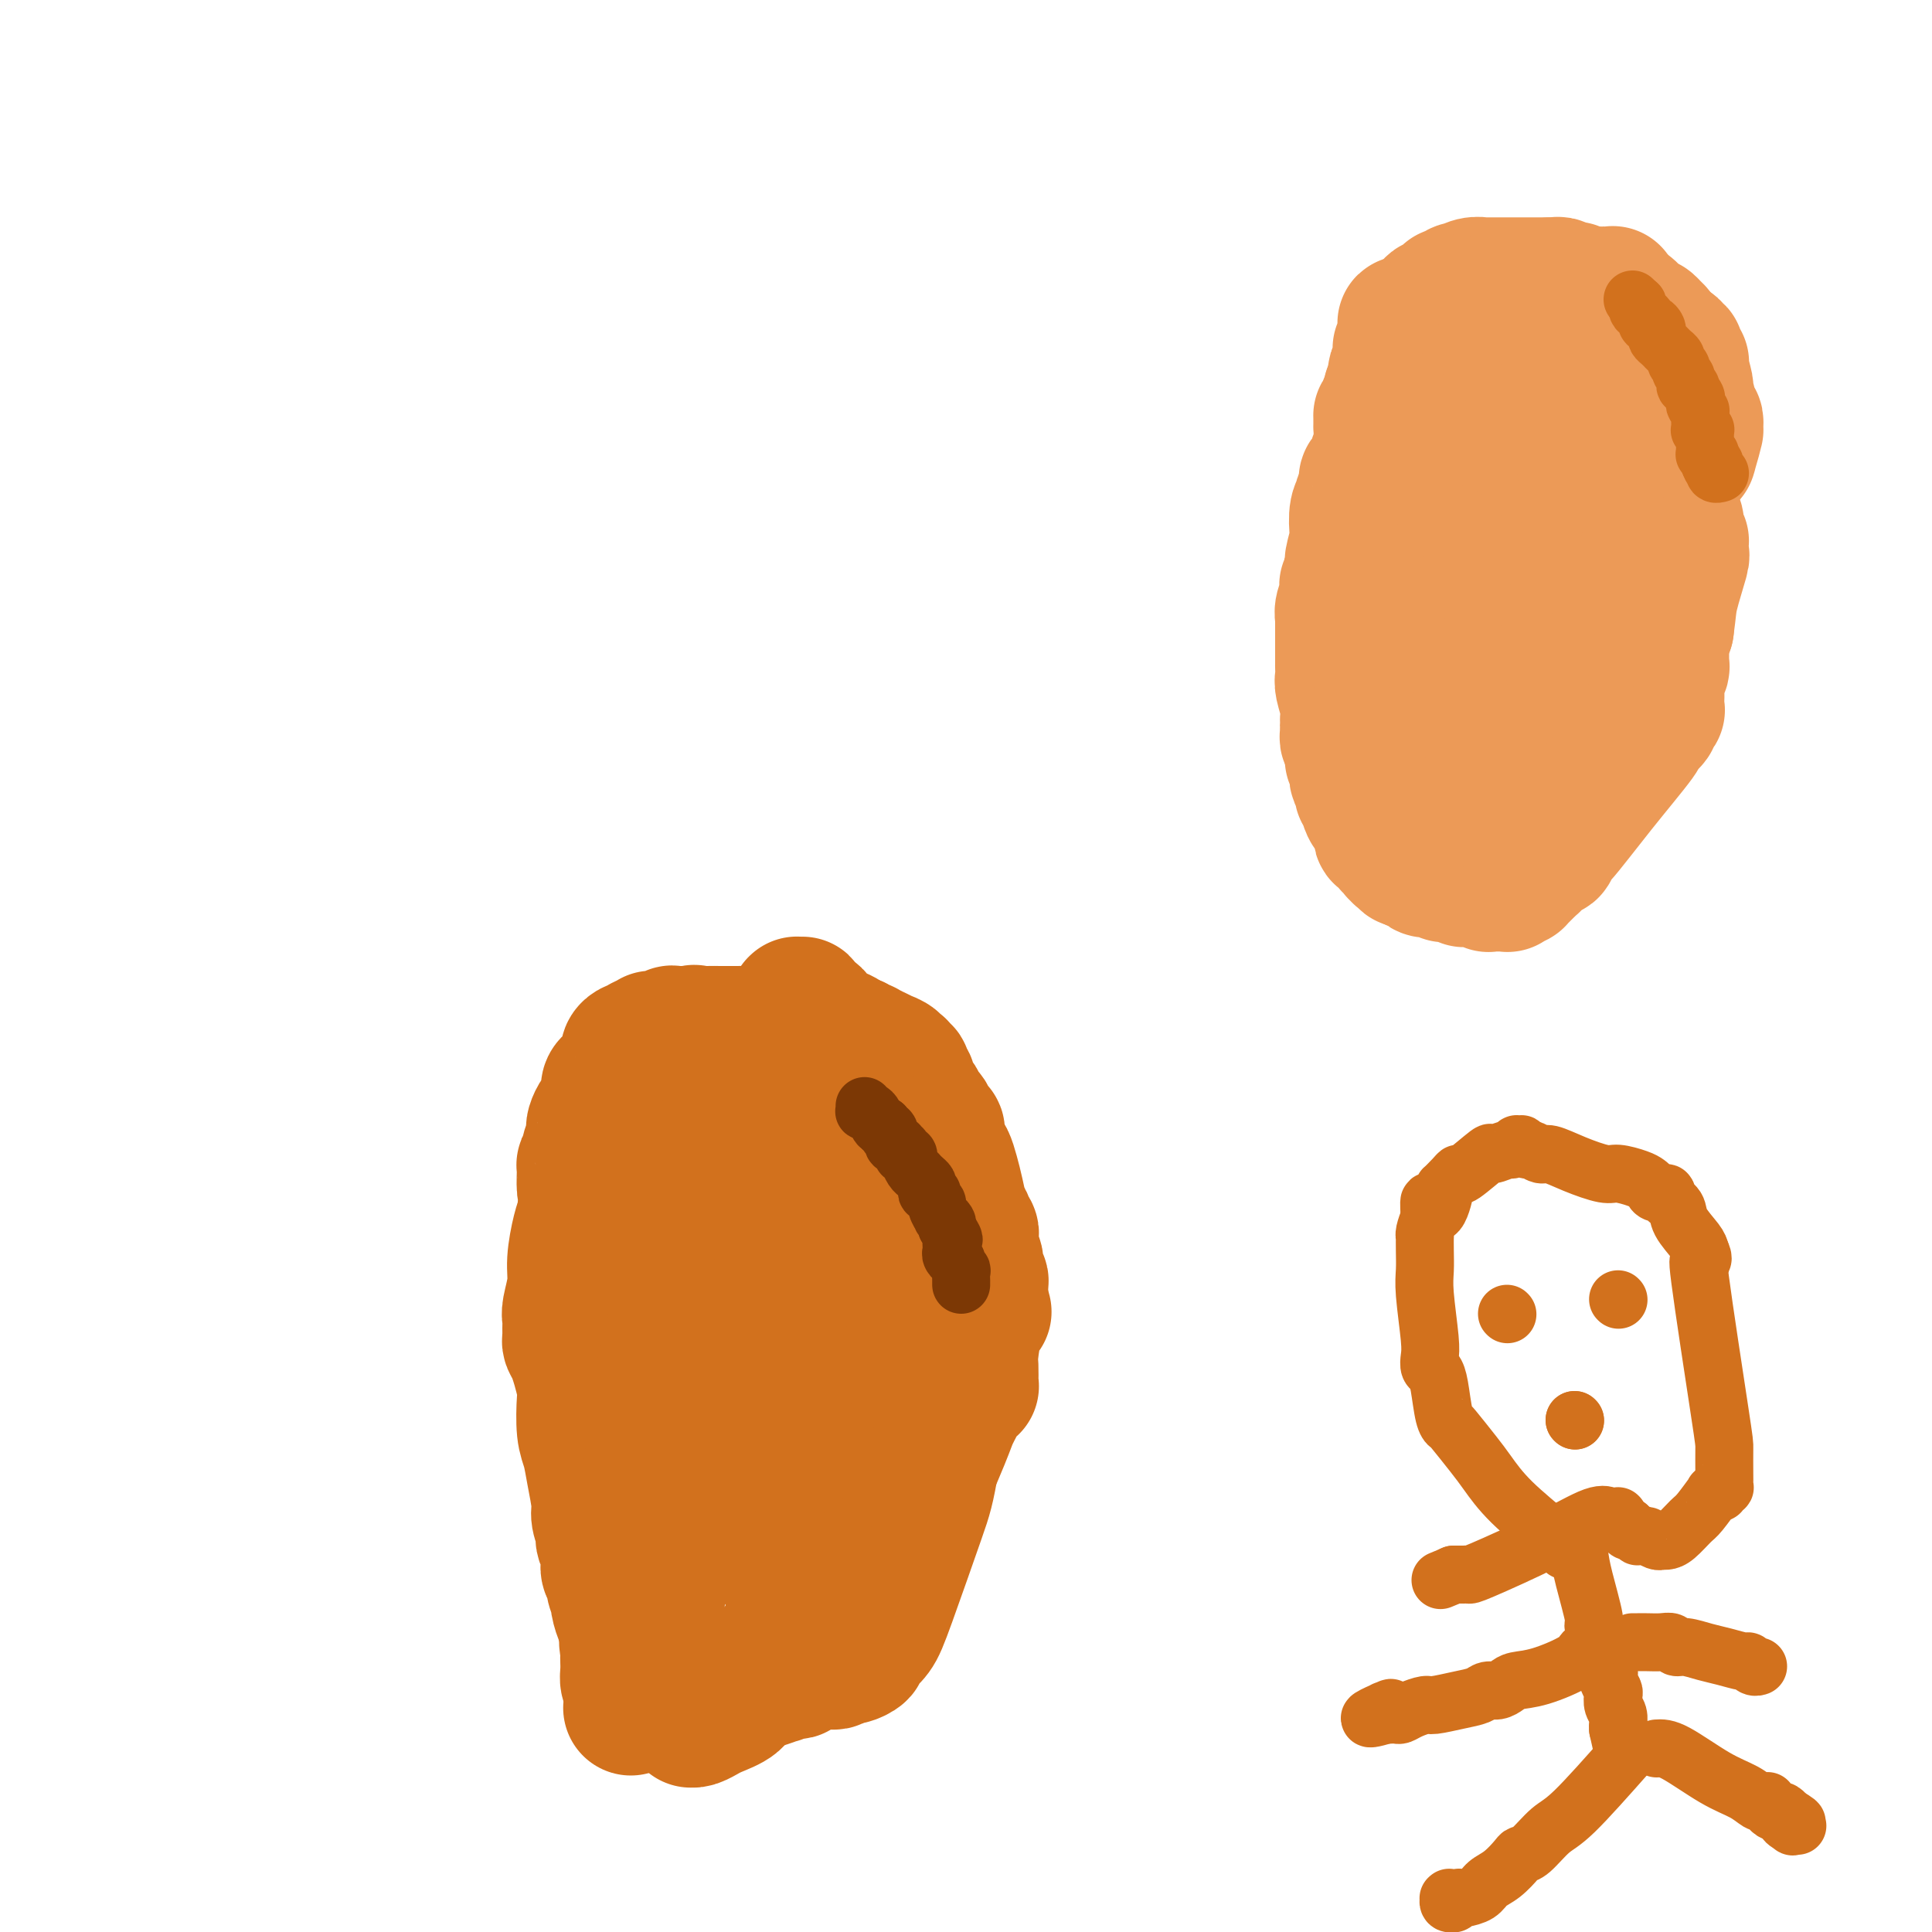 <svg viewBox='0 0 400 400' version='1.1' xmlns='http://www.w3.org/2000/svg' xmlns:xlink='http://www.w3.org/1999/xlink'><g fill='none' stroke='#D2711D' stroke-width='6' stroke-linecap='round' stroke-linejoin='round'><path d='M126,349c0.000,0.000 -1.000,-1.000 -1,-1'/><path d='M125,348c-0.112,-0.349 0.110,-0.722 0,-1c-0.110,-0.278 -0.550,-0.461 -1,-1c-0.450,-0.539 -0.909,-1.435 -1,-2c-0.091,-0.565 0.186,-0.801 0,-1c-0.186,-0.199 -0.833,-0.363 -1,-1c-0.167,-0.637 0.147,-1.748 0,-2c-0.147,-0.252 -0.756,0.354 -1,0c-0.244,-0.354 -0.122,-1.667 0,-2c0.122,-0.333 0.244,0.314 0,0c-0.244,-0.314 -0.854,-1.590 -1,-2c-0.146,-0.410 0.171,0.044 0,0c-0.171,-0.044 -0.829,-0.588 -1,-1c-0.171,-0.412 0.147,-0.693 0,-1c-0.147,-0.307 -0.757,-0.641 -1,-1c-0.243,-0.359 -0.118,-0.744 0,-1c0.118,-0.256 0.228,-0.384 0,-1c-0.228,-0.616 -0.793,-1.719 -1,-2c-0.207,-0.281 -0.055,0.259 0,0c0.055,-0.259 0.015,-1.317 0,-2c-0.015,-0.683 -0.004,-0.992 0,-1c0.004,-0.008 0.001,0.286 0,0c-0.001,-0.286 -0.000,-1.151 0,-2c0.000,-0.849 0.000,-1.681 0,-2c-0.000,-0.319 -0.000,-0.123 0,0c0.000,0.123 0.000,0.174 0,0c-0.000,-0.174 -0.000,-0.571 0,-1c0.000,-0.429 0.000,-0.888 0,-1c-0.000,-0.112 -0.000,0.124 0,0c0.000,-0.124 0.000,-0.607 0,-1c-0.000,-0.393 -0.000,-0.697 0,-1'/><path d='M117,318c-0.155,-2.223 -0.041,-0.282 0,0c0.041,0.282 0.011,-1.095 0,-2c-0.011,-0.905 -0.003,-1.337 0,-2c0.003,-0.663 0.001,-1.556 0,-2c-0.001,-0.444 -0.000,-0.437 0,-1c0.000,-0.563 0.000,-1.695 0,-2c-0.000,-0.305 0.000,0.218 0,0c-0.000,-0.218 -0.000,-1.176 0,-2c0.000,-0.824 0.001,-1.514 0,-2c-0.001,-0.486 -0.004,-0.767 0,-1c0.004,-0.233 0.015,-0.419 0,-1c-0.015,-0.581 -0.057,-1.559 0,-2c0.057,-0.441 0.211,-0.346 0,-1c-0.211,-0.654 -0.789,-2.058 -1,-3c-0.211,-0.942 -0.057,-1.422 0,-2c0.057,-0.578 0.015,-1.254 0,-2c-0.015,-0.746 -0.004,-1.561 0,-2c0.004,-0.439 0.001,-0.503 0,-1c-0.001,-0.497 -0.000,-1.429 0,-2c0.000,-0.571 0.000,-0.782 0,-1c-0.000,-0.218 -0.000,-0.442 0,-1c0.000,-0.558 0.000,-1.449 0,-2c-0.000,-0.551 -0.001,-0.761 0,-1c0.001,-0.239 0.004,-0.506 0,-1c-0.004,-0.494 -0.015,-1.216 0,-2c0.015,-0.784 0.057,-1.630 0,-2c-0.057,-0.370 -0.211,-0.264 0,-1c0.211,-0.736 0.788,-2.314 1,-3c0.212,-0.686 0.061,-0.482 0,-1c-0.061,-0.518 -0.030,-1.759 0,-3'/><path d='M117,270c0.016,-7.767 0.056,-3.185 0,-2c-0.056,1.185 -0.207,-1.027 0,-2c0.207,-0.973 0.773,-0.708 1,-1c0.227,-0.292 0.114,-1.140 0,-2c-0.114,-0.860 -0.228,-1.731 0,-2c0.228,-0.269 0.797,0.065 1,0c0.203,-0.065 0.039,-0.529 0,-1c-0.039,-0.471 0.046,-0.947 0,-1c-0.046,-0.053 -0.223,0.319 0,0c0.223,-0.319 0.844,-1.328 1,-2c0.156,-0.672 -0.154,-1.007 0,-1c0.154,0.007 0.773,0.356 1,0c0.227,-0.356 0.061,-1.416 0,-2c-0.061,-0.584 -0.017,-0.692 0,-1c0.017,-0.308 0.008,-0.817 0,-1c-0.008,-0.183 -0.013,-0.042 0,0c0.013,0.042 0.046,-0.017 0,0c-0.046,0.017 -0.170,0.111 0,0c0.170,-0.111 0.634,-0.426 1,-1c0.366,-0.574 0.634,-1.408 1,-2c0.366,-0.592 0.830,-0.943 1,-1c0.170,-0.057 0.046,0.181 0,0c-0.046,-0.181 -0.013,-0.780 0,-1c0.013,-0.220 0.007,-0.059 0,0c-0.007,0.059 -0.016,0.017 0,0c0.016,-0.017 0.056,-0.008 0,0c-0.056,0.008 -0.208,0.016 0,0c0.208,-0.016 0.778,-0.056 1,0c0.222,0.056 0.098,0.207 0,0c-0.098,-0.207 -0.171,-0.774 0,-1c0.171,-0.226 0.585,-0.113 1,0'/><path d='M126,246c1.406,-3.950 0.421,-1.826 0,-1c-0.421,0.826 -0.279,0.355 0,0c0.279,-0.355 0.695,-0.593 1,-1c0.305,-0.407 0.497,-0.984 1,-1c0.503,-0.016 1.315,0.527 2,0c0.685,-0.527 1.241,-2.126 2,-3c0.759,-0.874 1.720,-1.023 2,-1c0.280,0.023 -0.121,0.216 0,0c0.121,-0.216 0.764,-0.843 1,-1c0.236,-0.157 0.063,0.155 0,0c-0.063,-0.155 -0.018,-0.777 0,-1c0.018,-0.223 0.009,-0.046 0,0c-0.009,0.046 -0.017,-0.040 0,0c0.017,0.040 0.059,0.207 0,0c-0.059,-0.207 -0.218,-0.788 0,-1c0.218,-0.212 0.813,-0.057 1,0c0.187,0.057 -0.035,0.015 0,0c0.035,-0.015 0.327,-0.004 1,0c0.673,0.004 1.728,0.001 2,0c0.272,-0.001 -0.240,-0.000 0,0c0.240,0.000 1.233,0.000 2,0c0.767,-0.000 1.309,-0.000 2,0c0.691,0.000 1.532,-0.000 2,0c0.468,0.000 0.562,0.000 1,0c0.438,-0.000 1.220,-0.001 2,0c0.780,0.001 1.557,0.004 2,0c0.443,-0.004 0.552,-0.015 1,0c0.448,0.015 1.233,0.056 2,0c0.767,-0.056 1.514,-0.207 2,0c0.486,0.207 0.710,0.774 1,1c0.290,0.226 0.645,0.113 1,0'/><path d='M157,237c3.107,0.155 0.874,0.041 0,0c-0.874,-0.041 -0.387,-0.011 0,0c0.387,0.011 0.676,0.002 1,0c0.324,-0.002 0.683,0.003 1,0c0.317,-0.003 0.592,-0.015 1,0c0.408,0.015 0.949,0.055 1,0c0.051,-0.055 -0.389,-0.207 0,0c0.389,0.207 1.606,0.773 2,1c0.394,0.227 -0.034,0.114 0,0c0.034,-0.114 0.530,-0.228 1,0c0.470,0.228 0.915,0.797 1,1c0.085,0.203 -0.188,0.040 0,0c0.188,-0.040 0.839,0.045 1,0c0.161,-0.045 -0.168,-0.218 0,0c0.168,0.218 0.834,0.828 1,1c0.166,0.172 -0.167,-0.094 0,0c0.167,0.094 0.833,0.547 1,1c0.167,0.453 -0.166,0.905 0,1c0.166,0.095 0.829,-0.169 1,0c0.171,0.169 -0.151,0.770 0,1c0.151,0.230 0.776,0.089 1,0c0.224,-0.089 0.049,-0.127 0,0c-0.049,0.127 0.028,0.418 0,1c-0.028,0.582 -0.163,1.456 0,2c0.163,0.544 0.622,0.757 1,1c0.378,0.243 0.675,0.516 1,1c0.325,0.484 0.678,1.179 1,2c0.322,0.821 0.612,1.766 1,2c0.388,0.234 0.874,-0.245 1,0c0.126,0.245 -0.107,1.213 0,2c0.107,0.787 0.553,1.394 1,2'/><path d='M176,256c1.502,2.582 0.258,0.538 0,0c-0.258,-0.538 0.471,0.429 1,1c0.529,0.571 0.860,0.745 1,1c0.140,0.255 0.090,0.590 0,1c-0.090,0.410 -0.220,0.894 0,1c0.220,0.106 0.790,-0.165 1,0c0.210,0.165 0.060,0.765 0,1c-0.060,0.235 -0.031,0.104 0,0c0.031,-0.104 0.065,-0.182 0,0c-0.065,0.182 -0.229,0.622 0,1c0.229,0.378 0.850,0.693 1,1c0.150,0.307 -0.171,0.607 0,1c0.171,0.393 0.834,0.879 1,1c0.166,0.121 -0.166,-0.123 0,0c0.166,0.123 0.829,0.611 1,1c0.171,0.389 -0.152,0.677 0,1c0.152,0.323 0.777,0.682 1,1c0.223,0.318 0.045,0.596 0,1c-0.045,0.404 0.044,0.935 0,1c-0.044,0.065 -0.222,-0.337 0,0c0.222,0.337 0.844,1.414 1,2c0.156,0.586 -0.154,0.682 0,1c0.154,0.318 0.772,0.859 1,1c0.228,0.141 0.065,-0.116 0,0c-0.065,0.116 -0.031,0.606 0,1c0.031,0.394 0.061,0.693 0,1c-0.061,0.307 -0.212,0.621 0,1c0.212,0.379 0.789,0.823 1,1c0.211,0.177 0.057,0.086 0,0c-0.057,-0.086 -0.016,-0.167 0,0c0.016,0.167 0.008,0.584 0,1'/><path d='M186,279c1.790,4.041 1.264,2.645 1,2c-0.264,-0.645 -0.268,-0.538 0,0c0.268,0.538 0.808,1.509 1,2c0.192,0.491 0.036,0.503 0,1c-0.036,0.497 0.047,1.478 0,2c-0.047,0.522 -0.223,0.584 0,1c0.223,0.416 0.844,1.187 1,2c0.156,0.813 -0.154,1.668 0,2c0.154,0.332 0.773,0.140 1,0c0.227,-0.140 0.061,-0.230 0,0c-0.061,0.230 -0.016,0.779 0,1c0.016,0.221 0.004,0.116 0,0c-0.004,-0.116 -0.001,-0.241 0,0c0.001,0.241 0.000,0.848 0,1c-0.000,0.152 -0.000,-0.152 0,0c0.000,0.152 0.000,0.759 0,1c-0.000,0.241 -0.000,0.118 0,0c0.000,-0.118 0.000,-0.229 0,0c-0.000,0.229 -0.000,0.797 0,1c0.000,0.203 0.000,0.040 0,0c-0.000,-0.040 -0.001,0.042 0,0c0.001,-0.042 0.004,-0.209 0,0c-0.004,0.209 -0.016,0.794 0,1c0.016,0.206 0.061,0.033 0,0c-0.061,-0.033 -0.226,0.074 0,0c0.226,-0.074 0.845,-0.328 1,0c0.155,0.328 -0.155,1.240 0,2c0.155,0.760 0.773,1.369 1,2c0.227,0.631 0.061,1.285 0,2c-0.061,0.715 -0.017,1.490 0,2c0.017,0.510 0.009,0.755 0,1'/><path d='M192,305c0.928,4.244 0.249,1.854 0,1c-0.249,-0.854 -0.067,-0.172 0,0c0.067,0.172 0.018,-0.165 0,0c-0.018,0.165 -0.005,0.833 0,1c0.005,0.167 0.001,-0.166 0,0c-0.001,0.166 -0.000,0.831 0,1c0.000,0.169 0.000,-0.159 0,0c-0.000,0.159 -0.000,0.804 0,1c0.000,0.196 0.000,-0.056 0,0c-0.000,0.056 -0.000,0.420 0,1c0.000,0.580 -0.000,1.376 0,2c0.000,0.624 0.000,1.075 0,2c-0.000,0.925 -0.000,2.325 0,3c0.000,0.675 0.000,0.625 0,1c-0.000,0.375 -0.000,1.176 0,2c0.000,0.824 0.001,1.671 0,2c-0.001,0.329 -0.004,0.140 0,0c0.004,-0.140 0.015,-0.230 0,0c-0.015,0.230 -0.056,0.781 0,1c0.056,0.219 0.209,0.108 0,0c-0.209,-0.108 -0.782,-0.211 -1,0c-0.218,0.211 -0.083,0.737 0,1c0.083,0.263 0.113,0.263 0,1c-0.113,0.737 -0.370,2.211 -1,4c-0.630,1.789 -1.633,3.894 -2,5c-0.367,1.106 -0.098,1.213 0,2c0.098,0.787 0.023,2.252 0,3c-0.023,0.748 0.004,0.778 0,1c-0.004,0.222 -0.040,0.637 0,1c0.040,0.363 0.154,0.675 0,1c-0.154,0.325 -0.577,0.662 -1,1'/><path d='M187,343c-0.769,6.106 -0.192,2.372 0,1c0.192,-1.372 -0.001,-0.382 0,0c0.001,0.382 0.196,0.155 0,0c-0.196,-0.155 -0.784,-0.238 -1,0c-0.216,0.238 -0.062,0.796 0,1c0.062,0.204 0.031,0.055 0,0c-0.031,-0.055 -0.061,-0.015 0,0c0.061,0.015 0.214,0.004 0,0c-0.214,-0.004 -0.793,-0.001 -1,0c-0.207,0.001 -0.042,0.001 0,0c0.042,-0.001 -0.040,-0.001 0,0c0.040,0.001 0.203,0.004 0,0c-0.203,-0.004 -0.772,-0.015 -1,0c-0.228,0.015 -0.114,0.057 0,0c0.114,-0.057 0.228,-0.211 0,0c-0.228,0.211 -0.797,0.789 -1,1c-0.203,0.211 -0.041,0.057 0,0c0.041,-0.057 -0.041,-0.015 0,0c0.041,0.015 0.203,0.004 0,0c-0.203,-0.004 -0.771,-0.001 -1,0c-0.229,0.001 -0.119,-0.002 0,0c0.119,0.002 0.245,0.008 0,0c-0.245,-0.008 -0.863,-0.030 -1,0c-0.137,0.030 0.205,0.113 0,0c-0.205,-0.113 -0.959,-0.423 -2,0c-1.041,0.423 -2.370,1.577 -3,2c-0.630,0.423 -0.561,0.113 -1,0c-0.439,-0.113 -1.388,-0.031 -2,0c-0.612,0.031 -0.889,0.009 -1,0c-0.111,-0.009 -0.055,-0.004 0,0'/><path d='M172,348c-2.559,0.769 -1.458,0.192 -1,0c0.458,-0.192 0.273,0.001 0,0c-0.273,-0.001 -0.633,-0.196 -1,0c-0.367,0.196 -0.742,0.785 -1,1c-0.258,0.215 -0.399,0.058 -1,0c-0.601,-0.058 -1.663,-0.015 -2,0c-0.337,0.015 0.052,0.004 0,0c-0.052,-0.004 -0.544,-0.001 -1,0c-0.456,0.001 -0.877,0.001 -1,0c-0.123,-0.001 0.052,-0.001 0,0c-0.052,0.001 -0.331,0.004 -1,0c-0.669,-0.004 -1.727,-0.015 -2,0c-0.273,0.015 0.239,0.057 0,0c-0.239,-0.057 -1.230,-0.211 -2,0c-0.770,0.211 -1.321,0.789 -2,1c-0.679,0.211 -1.488,0.057 -2,0c-0.512,-0.057 -0.727,-0.015 -1,0c-0.273,0.015 -0.605,0.004 -1,0c-0.395,-0.004 -0.855,-0.001 -1,0c-0.145,0.001 0.025,0.001 0,0c-0.025,-0.001 -0.245,-0.004 -1,0c-0.755,0.004 -2.044,0.015 -3,0c-0.956,-0.015 -1.581,-0.057 -2,0c-0.419,0.057 -0.634,0.211 -1,0c-0.366,-0.211 -0.883,-0.789 -1,-1c-0.117,-0.211 0.165,-0.057 0,0c-0.165,0.057 -0.779,0.015 -1,0c-0.221,-0.015 -0.049,-0.004 0,0c0.049,0.004 -0.025,0.001 0,0c0.025,-0.001 0.150,-0.000 0,0c-0.150,0.000 -0.575,0.000 -1,0'/><path d='M142,349c-5.110,0.155 -2.886,0.041 -2,0c0.886,-0.041 0.434,-0.011 0,0c-0.434,0.011 -0.851,0.003 -1,0c-0.149,-0.003 -0.029,-0.001 0,0c0.029,0.001 -0.034,0.000 0,0c0.034,-0.000 0.166,-0.000 0,0c-0.166,0.000 -0.630,0.000 -1,0c-0.370,-0.000 -0.644,-0.000 -1,0c-0.356,0.000 -0.792,0.001 -1,0c-0.208,-0.001 -0.189,-0.004 -1,0c-0.811,0.004 -2.452,0.015 -3,0c-0.548,-0.015 -0.003,-0.057 0,0c0.003,0.057 -0.535,0.211 -1,0c-0.465,-0.211 -0.857,-0.789 -1,-1c-0.143,-0.211 -0.037,-0.057 0,0c0.037,0.057 0.003,0.015 0,0c-0.003,-0.015 0.023,-0.004 0,0c-0.023,0.004 -0.096,0.001 0,0c0.096,-0.001 0.362,0.001 0,0c-0.362,-0.001 -1.351,-0.004 -2,0c-0.649,0.004 -0.959,0.015 -1,0c-0.041,-0.015 0.185,-0.057 0,0c-0.185,0.057 -0.782,0.211 -1,0c-0.218,-0.211 -0.059,-0.789 0,-1c0.059,-0.211 0.016,-0.057 0,0c-0.016,0.057 -0.004,0.015 0,0c0.004,-0.015 0.001,-0.004 0,0c-0.001,0.004 -0.001,0.002 0,0'/></g>
<g fill='none' stroke='#D2711D' stroke-width='28' stroke-linecap='round' stroke-linejoin='round'><path d='M133,347c-0.340,-0.563 -0.679,-1.126 -1,-2c-0.321,-0.874 -0.622,-2.059 -1,-3c-0.378,-0.941 -0.833,-1.638 -1,-2c-0.167,-0.362 -0.048,-0.389 0,-1c0.048,-0.611 0.024,-1.805 0,-3'/><path d='M130,336c-0.625,-1.751 -0.688,-0.630 -1,-1c-0.312,-0.370 -0.872,-2.231 -1,-3c-0.128,-0.769 0.176,-0.447 0,-1c-0.176,-0.553 -0.832,-1.980 -1,-3c-0.168,-1.020 0.152,-1.634 0,-2c-0.152,-0.366 -0.777,-0.483 -1,-1c-0.223,-0.517 -0.046,-1.434 0,-2c0.046,-0.566 -0.039,-0.780 0,-1c0.039,-0.220 0.203,-0.447 0,-1c-0.203,-0.553 -0.771,-1.433 -1,-2c-0.229,-0.567 -0.117,-0.822 0,-1c0.117,-0.178 0.239,-0.281 0,-1c-0.239,-0.719 -0.838,-2.055 -1,-3c-0.162,-0.945 0.114,-1.500 0,-3c-0.114,-1.500 -0.618,-3.946 -1,-6c-0.382,-2.054 -0.642,-3.715 -1,-5c-0.358,-1.285 -0.813,-2.194 -1,-4c-0.187,-1.806 -0.105,-4.507 0,-6c0.105,-1.493 0.235,-1.776 0,-3c-0.235,-1.224 -0.833,-3.388 -1,-4c-0.167,-0.612 0.099,0.328 0,0c-0.099,-0.328 -0.562,-1.923 -1,-3c-0.438,-1.077 -0.850,-1.637 -1,-2c-0.150,-0.363 -0.036,-0.529 0,-1c0.036,-0.471 -0.005,-1.246 0,-2c0.005,-0.754 0.057,-1.486 0,-2c-0.057,-0.514 -0.222,-0.809 0,-2c0.222,-1.191 0.833,-3.278 1,-5c0.167,-1.722 -0.109,-3.079 0,-5c0.109,-1.921 0.603,-4.406 1,-6c0.397,-1.594 0.699,-2.297 1,-3'/><path d='M121,252c0.460,-4.997 0.109,-4.989 0,-6c-0.109,-1.011 0.022,-3.043 0,-4c-0.022,-0.957 -0.198,-0.841 0,-1c0.198,-0.159 0.771,-0.592 1,-1c0.229,-0.408 0.113,-0.791 0,-1c-0.113,-0.209 -0.224,-0.245 0,-1c0.224,-0.755 0.782,-2.230 1,-3c0.218,-0.770 0.096,-0.836 0,-1c-0.096,-0.164 -0.165,-0.428 0,-1c0.165,-0.572 0.565,-1.452 1,-2c0.435,-0.548 0.904,-0.763 1,-1c0.096,-0.237 -0.183,-0.495 0,-1c0.183,-0.505 0.827,-1.255 1,-2c0.173,-0.745 -0.126,-1.484 0,-2c0.126,-0.516 0.678,-0.807 1,-1c0.322,-0.193 0.415,-0.287 1,-1c0.585,-0.713 1.663,-2.047 2,-3c0.337,-0.953 -0.069,-1.527 0,-2c0.069,-0.473 0.611,-0.845 1,-1c0.389,-0.155 0.625,-0.094 1,0c0.375,0.094 0.889,0.223 1,0c0.111,-0.223 -0.181,-0.796 0,-1c0.181,-0.204 0.834,-0.040 1,0c0.166,0.040 -0.154,-0.046 0,0c0.154,0.046 0.782,0.222 1,0c0.218,-0.222 0.026,-0.844 0,-1c-0.026,-0.156 0.115,0.154 1,0c0.885,-0.154 2.516,-0.773 3,-1c0.484,-0.227 -0.177,-0.061 0,0c0.177,0.061 1.194,0.017 2,0c0.806,-0.017 1.403,-0.009 2,0'/><path d='M143,214c1.720,-0.464 0.021,-0.124 0,0c-0.021,0.124 1.636,0.033 3,0c1.364,-0.033 2.437,-0.009 3,0c0.563,0.009 0.618,0.001 1,0c0.382,-0.001 1.090,0.004 2,0c0.910,-0.004 2.022,-0.016 3,0c0.978,0.016 1.821,0.061 2,0c0.179,-0.061 -0.307,-0.228 0,0c0.307,0.228 1.406,0.850 2,1c0.594,0.150 0.684,-0.171 1,0c0.316,0.171 0.858,0.833 1,1c0.142,0.167 -0.117,-0.162 0,0c0.117,0.162 0.610,0.816 1,1c0.390,0.184 0.677,-0.102 1,0c0.323,0.102 0.680,0.594 1,1c0.320,0.406 0.601,0.728 1,1c0.399,0.272 0.915,0.496 1,1c0.085,0.504 -0.262,1.290 0,2c0.262,0.710 1.132,1.346 2,2c0.868,0.654 1.733,1.326 2,2c0.267,0.674 -0.066,1.349 0,2c0.066,0.651 0.529,1.276 1,2c0.471,0.724 0.950,1.546 1,2c0.050,0.454 -0.327,0.539 0,1c0.327,0.461 1.360,1.297 2,2c0.640,0.703 0.889,1.272 1,2c0.111,0.728 0.085,1.615 0,2c-0.085,0.385 -0.229,0.268 0,1c0.229,0.732 0.831,2.312 1,3c0.169,0.688 -0.095,0.482 0,1c0.095,0.518 0.547,1.759 1,3'/><path d='M177,247c2.018,4.971 1.063,3.397 1,3c-0.063,-0.397 0.767,0.383 1,1c0.233,0.617 -0.130,1.071 0,2c0.130,0.929 0.752,2.333 1,3c0.248,0.667 0.123,0.598 0,1c-0.123,0.402 -0.244,1.276 0,2c0.244,0.724 0.854,1.297 1,2c0.146,0.703 -0.172,1.534 0,2c0.172,0.466 0.835,0.565 1,1c0.165,0.435 -0.167,1.205 0,2c0.167,0.795 0.832,1.614 1,2c0.168,0.386 -0.161,0.338 0,1c0.161,0.662 0.814,2.033 1,3c0.186,0.967 -0.094,1.530 0,2c0.094,0.470 0.561,0.847 1,2c0.439,1.153 0.850,3.082 1,5c0.150,1.918 0.040,3.824 0,5c-0.040,1.176 -0.011,1.621 0,2c0.011,0.379 0.004,0.693 0,1c-0.004,0.307 -0.005,0.606 0,1c0.005,0.394 0.015,0.883 0,1c-0.015,0.117 -0.057,-0.137 0,0c0.057,0.137 0.212,0.667 0,1c-0.212,0.333 -0.793,0.471 -1,1c-0.207,0.529 -0.042,1.451 0,2c0.042,0.549 -0.041,0.725 0,1c0.041,0.275 0.204,0.648 0,1c-0.204,0.352 -0.776,0.682 -1,1c-0.224,0.318 -0.099,0.624 0,1c0.099,0.376 0.171,0.822 0,1c-0.171,0.178 -0.586,0.089 -1,0'/><path d='M183,300c-0.465,3.057 -0.128,1.200 0,1c0.128,-0.200 0.048,1.256 0,2c-0.048,0.744 -0.064,0.777 0,1c0.064,0.223 0.209,0.638 0,1c-0.209,0.362 -0.773,0.672 -1,1c-0.227,0.328 -0.117,0.676 0,1c0.117,0.324 0.241,0.625 0,1c-0.241,0.375 -0.848,0.822 -1,1c-0.152,0.178 0.152,0.085 0,0c-0.152,-0.085 -0.759,-0.164 -1,0c-0.241,0.164 -0.117,0.570 0,1c0.117,0.430 0.228,0.885 0,1c-0.228,0.115 -0.796,-0.110 -1,0c-0.204,0.110 -0.045,0.554 0,1c0.045,0.446 -0.025,0.893 0,1c0.025,0.107 0.146,-0.126 0,0c-0.146,0.126 -0.560,0.612 -1,1c-0.440,0.388 -0.905,0.677 -1,1c-0.095,0.323 0.182,0.681 0,1c-0.182,0.319 -0.821,0.599 -1,1c-0.179,0.401 0.103,0.923 0,1c-0.103,0.077 -0.592,-0.292 -1,0c-0.408,0.292 -0.735,1.244 -1,2c-0.265,0.756 -0.467,1.317 -1,2c-0.533,0.683 -1.396,1.488 -2,2c-0.604,0.512 -0.949,0.731 -1,1c-0.051,0.269 0.193,0.588 0,1c-0.193,0.412 -0.821,0.919 -1,1c-0.179,0.081 0.092,-0.262 0,0c-0.092,0.262 -0.546,1.131 -1,2'/><path d='M168,329c-2.770,4.907 -2.197,2.674 -2,2c0.197,-0.674 0.016,0.212 0,1c-0.016,0.788 0.133,1.477 0,2c-0.133,0.523 -0.548,0.878 -1,1c-0.452,0.122 -0.941,0.009 -1,0c-0.059,-0.009 0.310,0.085 0,1c-0.310,0.915 -1.301,2.652 -2,4c-0.699,1.348 -1.105,2.308 -2,3c-0.895,0.692 -2.279,1.117 -3,2c-0.721,0.883 -0.781,2.223 -1,3c-0.219,0.777 -0.598,0.991 -1,1c-0.402,0.009 -0.826,-0.188 -1,0c-0.174,0.188 -0.098,0.761 0,1c0.098,0.239 0.218,0.145 0,0c-0.218,-0.145 -0.775,-0.341 -1,0c-0.225,0.341 -0.119,1.220 -1,2c-0.881,0.780 -2.747,1.463 -4,2c-1.253,0.537 -1.891,0.928 -2,1c-0.109,0.072 0.311,-0.176 0,0c-0.311,0.176 -1.351,0.775 -2,1c-0.649,0.225 -0.905,0.074 -1,0c-0.095,-0.074 -0.029,-0.073 0,0c0.029,0.073 0.022,0.217 0,0c-0.022,-0.217 -0.060,-0.794 0,-1c0.060,-0.206 0.216,-0.040 0,0c-0.216,0.040 -0.806,-0.046 -1,0c-0.194,0.046 0.006,0.222 0,0c-0.006,-0.222 -0.218,-0.843 0,-1c0.218,-0.157 0.866,0.150 1,0c0.134,-0.150 -0.248,-0.757 0,-1c0.248,-0.243 1.124,-0.121 2,0'/><path d='M145,353c0.582,-0.111 0.537,0.111 1,0c0.463,-0.111 1.434,-0.556 2,-1c0.566,-0.444 0.727,-0.888 1,-1c0.273,-0.112 0.658,0.110 1,0c0.342,-0.110 0.642,-0.550 1,-1c0.358,-0.450 0.773,-0.909 1,-1c0.227,-0.091 0.267,0.187 1,0c0.733,-0.187 2.160,-0.838 3,-1c0.840,-0.162 1.093,0.167 2,0c0.907,-0.167 2.467,-0.829 3,-1c0.533,-0.171 0.040,0.147 0,0c-0.040,-0.147 0.374,-0.761 1,-1c0.626,-0.239 1.463,-0.102 2,0c0.537,0.102 0.773,0.171 1,0c0.227,-0.171 0.446,-0.582 1,-1c0.554,-0.418 1.443,-0.843 2,-1c0.557,-0.157 0.783,-0.046 1,0c0.217,0.046 0.424,0.027 1,0c0.576,-0.027 1.521,-0.063 2,0c0.479,0.063 0.491,0.224 1,0c0.509,-0.224 1.514,-0.835 2,-1c0.486,-0.165 0.454,0.115 1,0c0.546,-0.115 1.669,-0.624 2,-1c0.331,-0.376 -0.130,-0.619 0,-1c0.130,-0.381 0.850,-0.899 1,-1c0.150,-0.101 -0.272,0.215 0,0c0.272,-0.215 1.236,-0.961 2,-2c0.764,-1.039 1.329,-2.371 3,-7c1.671,-4.629 4.450,-12.554 6,-17c1.550,-4.446 1.871,-5.413 3,-12c1.129,-6.587 3.064,-18.793 5,-31'/><path d='M198,271c1.297,-9.274 0.541,-10.958 0,-12c-0.541,-1.042 -0.866,-1.440 -1,-2c-0.134,-0.560 -0.077,-1.280 0,-2c0.077,-0.720 0.174,-1.439 0,-2c-0.174,-0.561 -0.620,-0.963 -1,-1c-0.380,-0.037 -0.693,0.292 -1,0c-0.307,-0.292 -0.608,-1.205 -1,-2c-0.392,-0.795 -0.875,-1.471 -1,-2c-0.125,-0.529 0.107,-0.911 0,-1c-0.107,-0.089 -0.555,0.116 -1,0c-0.445,-0.116 -0.889,-0.552 -1,-1c-0.111,-0.448 0.111,-0.909 0,-1c-0.111,-0.091 -0.553,0.188 -1,0c-0.447,-0.188 -0.897,-0.842 -1,-1c-0.103,-0.158 0.141,0.179 0,0c-0.141,-0.179 -0.666,-0.873 -1,-1c-0.334,-0.127 -0.479,0.314 -1,0c-0.521,-0.314 -1.420,-1.382 -2,-2c-0.580,-0.618 -0.840,-0.784 -1,-1c-0.160,-0.216 -0.219,-0.481 -1,-1c-0.781,-0.519 -2.284,-1.291 -3,-2c-0.716,-0.709 -0.643,-1.355 -1,-2c-0.357,-0.645 -1.142,-1.290 -2,-2c-0.858,-0.710 -1.788,-1.486 -2,-2c-0.212,-0.514 0.294,-0.768 0,-1c-0.294,-0.232 -1.389,-0.444 -2,-1c-0.611,-0.556 -0.738,-1.456 -1,-2c-0.262,-0.544 -0.658,-0.734 -1,-1c-0.342,-0.266 -0.631,-0.610 -1,-1c-0.369,-0.390 -0.820,-0.826 -1,-1c-0.180,-0.174 -0.090,-0.087 0,0'/><path d='M169,224c-4.118,-3.962 -2.414,-2.367 -2,-2c0.414,0.367 -0.462,-0.494 -1,-1c-0.538,-0.506 -0.737,-0.656 -1,-1c-0.263,-0.344 -0.591,-0.880 -1,-1c-0.409,-0.120 -0.898,0.178 -1,0c-0.102,-0.178 0.185,-0.833 0,-1c-0.185,-0.167 -0.841,0.152 -1,0c-0.159,-0.152 0.179,-0.777 0,-1c-0.179,-0.223 -0.874,-0.046 -1,0c-0.126,0.046 0.317,-0.039 0,0c-0.317,0.039 -1.394,0.203 -2,0c-0.606,-0.203 -0.741,-0.772 -1,-1c-0.259,-0.228 -0.643,-0.114 -1,0c-0.357,0.114 -0.687,0.226 -1,0c-0.313,-0.226 -0.610,-0.792 -1,-1c-0.390,-0.208 -0.875,-0.057 -1,0c-0.125,0.057 0.108,0.019 0,0c-0.108,-0.019 -0.557,-0.020 -1,0c-0.443,0.020 -0.879,0.062 -1,0c-0.121,-0.062 0.072,-0.227 0,0c-0.072,0.227 -0.408,0.847 -1,1c-0.592,0.153 -1.441,-0.162 -2,0c-0.559,0.162 -0.830,0.800 -1,1c-0.170,0.200 -0.241,-0.036 -1,0c-0.759,0.036 -2.207,0.346 -3,1c-0.793,0.654 -0.931,1.651 -1,2c-0.069,0.349 -0.068,0.049 0,0c0.068,-0.049 0.204,0.152 0,1c-0.204,0.848 -0.747,2.344 -1,3c-0.253,0.656 -0.215,0.473 0,1c0.215,0.527 0.608,1.763 1,3'/><path d='M143,228c-0.164,1.955 -0.073,1.844 0,2c0.073,0.156 0.129,0.579 0,1c-0.129,0.421 -0.441,0.841 0,2c0.441,1.159 1.635,3.056 2,4c0.365,0.944 -0.100,0.936 0,1c0.100,0.064 0.767,0.200 1,1c0.233,0.800 0.034,2.264 0,3c-0.034,0.736 0.097,0.745 0,2c-0.097,1.255 -0.422,3.755 -1,7c-0.578,3.245 -1.409,7.233 -2,10c-0.591,2.767 -0.942,4.313 -1,5c-0.058,0.687 0.178,0.517 0,1c-0.178,0.483 -0.769,1.621 -1,2c-0.231,0.379 -0.103,-0.000 0,0c0.103,0.000 0.182,0.381 0,1c-0.182,0.619 -0.626,1.478 -1,3c-0.374,1.522 -0.677,3.708 -1,5c-0.323,1.292 -0.665,1.690 -1,3c-0.335,1.310 -0.661,3.531 -1,5c-0.339,1.469 -0.690,2.187 -1,5c-0.310,2.813 -0.581,7.722 -1,11c-0.419,3.278 -0.988,4.924 -2,11c-1.012,6.076 -2.467,16.581 -3,22c-0.533,5.419 -0.143,5.752 0,6c0.143,0.248 0.038,0.412 0,1c-0.038,0.588 -0.011,1.600 0,2c0.011,0.400 0.006,0.187 0,0c-0.006,-0.187 -0.012,-0.349 0,0c0.012,0.349 0.042,1.209 0,2c-0.042,0.791 -0.155,1.512 0,2c0.155,0.488 0.577,0.744 1,1'/><path d='M131,349c-0.778,8.989 -0.223,2.461 0,0c0.223,-2.461 0.112,-0.854 0,0c-0.112,0.854 -0.227,0.957 0,1c0.227,0.043 0.797,0.027 1,0c0.203,-0.027 0.040,-0.064 0,0c-0.040,0.064 0.045,0.230 0,0c-0.045,-0.230 -0.218,-0.857 0,-1c0.218,-0.143 0.829,0.199 1,0c0.171,-0.199 -0.098,-0.940 0,-1c0.098,-0.060 0.562,0.560 1,0c0.438,-0.560 0.849,-2.299 1,-3c0.151,-0.701 0.040,-0.362 0,-1c-0.040,-0.638 -0.011,-2.252 0,-3c0.011,-0.748 0.003,-0.629 0,-1c-0.003,-0.371 -0.001,-1.231 0,-2c0.001,-0.769 0.000,-1.449 0,-2c-0.000,-0.551 -0.001,-0.975 0,-1c0.001,-0.025 0.002,0.349 0,0c-0.002,-0.349 -0.008,-1.419 0,-2c0.008,-0.581 0.029,-0.671 0,-1c-0.029,-0.329 -0.109,-0.895 0,-3c0.109,-2.105 0.408,-5.747 1,-11c0.592,-5.253 1.478,-12.117 2,-18c0.522,-5.883 0.679,-10.784 1,-13c0.321,-2.216 0.807,-1.746 1,-2c0.193,-0.254 0.093,-1.233 0,-2c-0.093,-0.767 -0.179,-1.322 0,-2c0.179,-0.678 0.623,-1.479 1,-2c0.377,-0.521 0.689,-0.760 1,-1'/><path d='M142,278c1.020,-11.001 0.068,-5.003 0,-3c-0.068,2.003 0.746,0.009 1,-1c0.254,-1.009 -0.051,-1.035 0,-2c0.051,-0.965 0.459,-2.871 1,-4c0.541,-1.129 1.217,-1.483 2,-3c0.783,-1.517 1.674,-4.199 2,-6c0.326,-1.801 0.088,-2.723 0,-3c-0.088,-0.277 -0.024,0.090 0,0c0.024,-0.090 0.010,-0.636 0,-1c-0.010,-0.364 -0.017,-0.545 0,-1c0.017,-0.455 0.057,-1.182 0,-2c-0.057,-0.818 -0.211,-1.726 0,-3c0.211,-1.274 0.789,-2.915 1,-4c0.211,-1.085 0.057,-1.614 0,-2c-0.057,-0.386 -0.015,-0.631 0,-1c0.015,-0.369 0.004,-0.864 0,-1c-0.004,-0.136 -0.002,0.085 0,0c0.002,-0.085 0.005,-0.476 0,-1c-0.005,-0.524 -0.016,-1.181 0,-2c0.016,-0.819 0.060,-1.800 0,-2c-0.060,-0.200 -0.223,0.380 0,0c0.223,-0.380 0.833,-1.719 1,-2c0.167,-0.281 -0.109,0.495 0,0c0.109,-0.495 0.604,-2.262 1,-3c0.396,-0.738 0.695,-0.446 1,-1c0.305,-0.554 0.618,-1.952 1,-3c0.382,-1.048 0.834,-1.745 1,-2c0.166,-0.255 0.044,-0.068 0,0c-0.044,0.068 -0.012,0.018 0,0c0.012,-0.018 0.003,-0.005 0,0c-0.003,0.005 -0.002,0.003 0,0'/><path d='M154,225c1.756,-8.348 0.148,-2.718 0,-1c-0.148,1.718 1.166,-0.476 2,-2c0.834,-1.524 1.189,-2.379 2,-4c0.811,-1.621 2.077,-4.007 3,-5c0.923,-0.993 1.501,-0.592 2,-1c0.499,-0.408 0.918,-1.625 1,-2c0.082,-0.375 -0.174,0.092 0,0c0.174,-0.092 0.779,-0.743 1,-1c0.221,-0.257 0.059,-0.122 0,0c-0.059,0.122 -0.016,0.229 0,0c0.016,-0.229 0.003,-0.793 0,-1c-0.003,-0.207 0.003,-0.055 0,0c-0.003,0.055 -0.015,0.014 0,0c0.015,-0.014 0.056,-0.001 0,0c-0.056,0.001 -0.208,-0.010 0,0c0.208,0.010 0.776,0.040 1,0c0.224,-0.040 0.102,-0.152 0,0c-0.102,0.152 -0.186,0.566 0,1c0.186,0.434 0.642,0.887 1,1c0.358,0.113 0.618,-0.113 1,0c0.382,0.113 0.886,0.565 1,1c0.114,0.435 -0.163,0.851 0,1c0.163,0.149 0.768,0.029 1,0c0.232,-0.029 0.093,0.034 0,0c-0.093,-0.034 -0.140,-0.163 0,0c0.140,0.163 0.468,0.618 1,1c0.532,0.382 1.270,0.691 2,1c0.730,0.309 1.453,0.619 2,1c0.547,0.381 0.916,0.833 1,1c0.084,0.167 -0.119,0.048 0,0c0.119,-0.048 0.559,-0.024 1,0'/><path d='M177,216c1.861,1.461 1.015,1.113 1,1c-0.015,-0.113 0.803,0.007 1,0c0.197,-0.007 -0.227,-0.143 0,0c0.227,0.143 1.103,0.564 2,1c0.897,0.436 1.814,0.888 2,1c0.186,0.112 -0.357,-0.115 0,0c0.357,0.115 1.616,0.571 2,1c0.384,0.429 -0.107,0.832 0,1c0.107,0.168 0.814,0.100 1,0c0.186,-0.100 -0.147,-0.233 0,0c0.147,0.233 0.776,0.832 1,1c0.224,0.168 0.045,-0.097 0,0c-0.045,0.097 0.043,0.555 0,1c-0.043,0.445 -0.219,0.878 0,1c0.219,0.122 0.832,-0.066 1,0c0.168,0.066 -0.109,0.385 0,1c0.109,0.615 0.603,1.525 1,2c0.397,0.475 0.698,0.513 1,1c0.302,0.487 0.607,1.422 1,2c0.393,0.578 0.876,0.800 1,1c0.124,0.200 -0.110,0.379 0,1c0.110,0.621 0.565,1.683 1,2c0.435,0.317 0.848,-0.112 1,0c0.152,0.112 0.041,0.766 0,1c-0.041,0.234 -0.011,0.049 0,0c0.011,-0.049 0.003,0.040 0,0c-0.003,-0.040 -0.001,-0.207 0,0c0.001,0.207 0.000,0.787 0,1c-0.000,0.213 -0.000,0.057 0,0c0.000,-0.057 0.000,-0.016 0,0c-0.000,0.016 -0.000,0.008 0,0'/><path d='M194,236c1.079,2.405 0.278,1.416 0,1c-0.278,-0.416 -0.033,-0.261 0,0c0.033,0.261 -0.146,0.628 0,1c0.146,0.372 0.616,0.750 1,1c0.384,0.250 0.681,0.371 1,1c0.319,0.629 0.659,1.765 1,3c0.341,1.235 0.684,2.568 1,4c0.316,1.432 0.607,2.962 1,4c0.393,1.038 0.890,1.585 1,2c0.110,0.415 -0.167,0.699 0,1c0.167,0.301 0.777,0.620 1,1c0.223,0.380 0.060,0.822 0,1c-0.060,0.178 -0.017,0.094 0,0c0.017,-0.094 0.009,-0.196 0,0c-0.009,0.196 -0.017,0.690 0,1c0.017,0.310 0.061,0.436 0,1c-0.061,0.564 -0.227,1.565 0,2c0.227,0.435 0.845,0.303 1,1c0.155,0.697 -0.155,2.224 0,3c0.155,0.776 0.774,0.800 1,1c0.226,0.200 0.061,0.576 0,1c-0.061,0.424 -0.016,0.897 0,1c0.016,0.103 0.004,-0.165 0,0c-0.004,0.165 -0.001,0.762 0,1c0.001,0.238 0.000,0.116 0,0c-0.000,-0.116 -0.000,-0.227 0,0c0.000,0.227 0.000,0.793 0,1c-0.000,0.207 -0.000,0.055 0,0c0.000,-0.055 0.000,-0.015 0,0c-0.000,0.015 -0.000,0.004 0,0c0.000,-0.004 0.000,-0.002 0,0'/><path d='M203,269c1.393,5.101 0.374,1.355 0,0c-0.374,-1.355 -0.103,-0.319 0,0c0.103,0.319 0.038,-0.080 0,0c-0.038,0.080 -0.049,0.639 0,1c0.049,0.361 0.157,0.524 0,1c-0.157,0.476 -0.578,1.266 -1,3c-0.422,1.734 -0.845,4.412 -1,6c-0.155,1.588 -0.040,2.086 0,3c0.040,0.914 0.007,2.245 0,3c-0.007,0.755 0.012,0.935 0,1c-0.012,0.065 -0.056,0.017 0,0c0.056,-0.017 0.212,-0.001 0,0c-0.212,0.001 -0.793,-0.014 -1,0c-0.207,0.014 -0.042,0.056 0,0c0.042,-0.056 -0.040,-0.211 0,0c0.040,0.211 0.200,0.787 0,1c-0.200,0.213 -0.761,0.062 -1,0c-0.239,-0.062 -0.158,-0.033 0,0c0.158,0.033 0.392,0.072 0,1c-0.392,0.928 -1.410,2.745 -2,4c-0.590,1.255 -0.750,1.947 -2,5c-1.250,3.053 -3.588,8.468 -6,14c-2.412,5.532 -4.899,11.181 -6,14c-1.101,2.819 -0.817,2.808 -1,3c-0.183,0.192 -0.834,0.587 -1,1c-0.166,0.413 0.152,0.843 0,1c-0.152,0.157 -0.776,0.042 -1,0c-0.224,-0.042 -0.050,-0.011 0,0c0.050,0.011 -0.025,0.003 0,0c0.025,-0.003 0.150,-0.001 0,0c-0.150,0.001 -0.575,0.000 -1,0'/><path d='M179,331c-3.329,6.962 -0.651,1.865 0,0c0.651,-1.865 -0.723,-0.500 -1,0c-0.277,0.500 0.544,0.134 0,0c-0.544,-0.134 -2.453,-0.035 -3,0c-0.547,0.035 0.270,0.005 0,0c-0.270,-0.005 -1.626,0.014 -2,0c-0.374,-0.014 0.233,-0.060 0,0c-0.233,0.060 -1.305,0.227 -2,0c-0.695,-0.227 -1.013,-0.850 -1,-1c0.013,-0.150 0.357,0.171 0,0c-0.357,-0.171 -1.415,-0.834 -2,-1c-0.585,-0.166 -0.697,0.166 -1,0c-0.303,-0.166 -0.799,-0.828 -1,-1c-0.201,-0.172 -0.109,0.146 0,0c0.109,-0.146 0.235,-0.758 0,-1c-0.235,-0.242 -0.832,-0.115 -1,0c-0.168,0.115 0.092,0.220 0,0c-0.092,-0.220 -0.536,-0.763 -1,-1c-0.464,-0.237 -0.946,-0.169 -1,0c-0.054,0.169 0.322,0.437 0,0c-0.322,-0.437 -1.340,-1.580 -2,-3c-0.660,-1.420 -0.961,-3.115 -1,-4c-0.039,-0.885 0.186,-0.958 0,-2c-0.186,-1.042 -0.782,-3.053 -1,-4c-0.218,-0.947 -0.058,-0.830 0,-1c0.058,-0.170 0.015,-0.626 0,-1c-0.015,-0.374 -0.001,-0.667 0,-1c0.001,-0.333 -0.010,-0.708 0,-1c0.010,-0.292 0.041,-0.502 0,-1c-0.041,-0.498 -0.155,-1.285 0,-2c0.155,-0.715 0.577,-1.357 1,-2'/><path d='M160,304c-0.529,-3.416 -0.353,-0.957 0,-1c0.353,-0.043 0.882,-2.590 1,-5c0.118,-2.410 -0.176,-4.685 0,-6c0.176,-1.315 0.820,-1.672 1,-2c0.180,-0.328 -0.106,-0.628 0,-1c0.106,-0.372 0.603,-0.816 1,-3c0.397,-2.184 0.695,-6.109 1,-8c0.305,-1.891 0.618,-1.747 1,-4c0.382,-2.253 0.834,-6.902 1,-9c0.166,-2.098 0.044,-1.646 0,-2c-0.044,-0.354 -0.012,-1.513 0,-2c0.012,-0.487 0.004,-0.301 0,-1c-0.004,-0.699 -0.005,-2.282 0,-3c0.005,-0.718 0.015,-0.571 0,-1c-0.015,-0.429 -0.057,-1.435 0,-2c0.057,-0.565 0.211,-0.690 0,-1c-0.211,-0.310 -0.788,-0.805 -1,-1c-0.212,-0.195 -0.061,-0.090 0,0c0.061,0.090 0.030,0.164 0,0c-0.030,-0.164 -0.061,-0.566 0,-1c0.061,-0.434 0.213,-0.901 0,-1c-0.213,-0.099 -0.793,0.169 -1,0c-0.207,-0.169 -0.042,-0.774 0,-1c0.042,-0.226 -0.040,-0.073 0,0c0.040,0.073 0.203,0.067 0,0c-0.203,-0.067 -0.772,-0.196 -1,0c-0.228,0.196 -0.113,0.718 0,1c0.113,0.282 0.226,0.323 0,1c-0.226,0.677 -0.792,1.990 -1,4c-0.208,2.010 -0.060,4.717 0,6c0.060,1.283 0.030,1.141 0,1'/><path d='M162,262c0.072,2.399 0.751,1.897 1,2c0.249,0.103 0.066,0.812 0,1c-0.066,0.188 -0.017,-0.144 0,0c0.017,0.144 0.000,0.764 0,1c-0.000,0.236 0.015,0.089 0,0c-0.015,-0.089 -0.060,-0.120 0,0c0.060,0.120 0.224,0.391 0,1c-0.224,0.609 -0.838,1.556 -1,2c-0.162,0.444 0.127,0.383 0,1c-0.127,0.617 -0.668,1.911 -1,3c-0.332,1.089 -0.453,1.973 -1,3c-0.547,1.027 -1.520,2.196 -2,3c-0.480,0.804 -0.467,1.244 -1,2c-0.533,0.756 -1.611,1.827 -4,6c-2.389,4.173 -6.091,11.446 -8,16c-1.909,4.554 -2.027,6.389 -3,10c-0.973,3.611 -2.800,8.999 -4,12c-1.200,3.001 -1.771,3.616 -2,4c-0.229,0.384 -0.114,0.536 0,1c0.114,0.464 0.227,1.238 0,2c-0.227,0.762 -0.793,1.511 -1,2c-0.207,0.489 -0.056,0.720 0,1c0.056,0.280 0.015,0.611 0,1c-0.015,0.389 -0.004,0.835 0,1c0.004,0.165 0.001,0.047 0,0c-0.001,-0.047 -0.001,-0.024 0,0'/></g>
<g fill='none' stroke='#EC9A57' stroke-width='28' stroke-linecap='round' stroke-linejoin='round'><path d='M292,151c-0.301,-1.803 -0.603,-3.605 -1,-5c-0.397,-1.395 -0.890,-2.381 -1,-3c-0.110,-0.619 0.163,-0.869 0,-1c-0.163,-0.131 -0.761,-0.142 -1,-1c-0.239,-0.858 -0.120,-2.561 0,-3c0.120,-0.439 0.242,0.387 0,0c-0.242,-0.387 -0.849,-1.985 -1,-3c-0.151,-1.015 0.152,-1.446 0,-2c-0.152,-0.554 -0.759,-1.231 -1,-2c-0.241,-0.769 -0.117,-1.630 0,-3c0.117,-1.370 0.228,-3.249 0,-4c-0.228,-0.751 -0.793,-0.372 -1,-1c-0.207,-0.628 -0.055,-2.261 0,-3c0.055,-0.739 0.015,-0.583 0,-1c-0.015,-0.417 -0.004,-1.407 0,-2c0.004,-0.593 0.001,-0.788 0,-1c-0.001,-0.212 -0.000,-0.442 0,-1c0.000,-0.558 0.000,-1.445 0,-2c-0.000,-0.555 -0.000,-0.777 0,-1'/><path d='M286,112c-0.928,-6.131 -0.249,-1.960 0,-1c0.249,0.960 0.067,-1.291 0,-2c-0.067,-0.709 -0.018,0.123 0,0c0.018,-0.123 0.005,-1.202 0,-2c-0.005,-0.798 -0.001,-1.316 0,-2c0.001,-0.684 0.000,-1.534 0,-2c-0.000,-0.466 -0.000,-0.547 0,-1c0.000,-0.453 0.000,-1.278 0,-2c-0.000,-0.722 -0.000,-1.341 0,-2c0.000,-0.659 0.000,-1.357 0,-2c-0.000,-0.643 -0.000,-1.230 0,-2c0.000,-0.770 0.000,-1.722 0,-2c-0.000,-0.278 -0.000,0.119 0,0c0.000,-0.119 -0.000,-0.754 0,-1c0.000,-0.246 0.000,-0.104 0,0c-0.000,0.104 -0.000,0.171 0,0c0.000,-0.171 0.000,-0.581 0,-1c-0.000,-0.419 -0.000,-0.848 0,-1c0.000,-0.152 0.000,-0.026 0,0c-0.000,0.026 -0.000,-0.048 0,0c0.000,0.048 0.000,0.219 0,0c-0.000,-0.219 -0.001,-0.828 0,-1c0.001,-0.172 0.004,0.093 0,0c-0.004,-0.093 -0.015,-0.546 0,-1c0.015,-0.454 0.057,-0.910 0,-1c-0.057,-0.090 -0.212,0.187 0,0c0.212,-0.187 0.792,-0.837 1,-1c0.208,-0.163 0.046,0.163 0,0c-0.046,-0.163 0.026,-0.813 0,-1c-0.026,-0.187 -0.150,0.089 0,0c0.150,-0.089 0.575,-0.545 1,-1'/><path d='M288,83c0.325,-4.661 0.139,-1.812 0,-1c-0.139,0.812 -0.230,-0.412 0,-1c0.230,-0.588 0.779,-0.540 1,-1c0.221,-0.460 0.112,-1.428 0,-2c-0.112,-0.572 -0.226,-0.748 0,-1c0.226,-0.252 0.793,-0.579 1,-1c0.207,-0.421 0.054,-0.934 0,-1c-0.054,-0.066 -0.011,0.316 0,0c0.011,-0.316 -0.011,-1.328 0,-2c0.011,-0.672 0.056,-1.003 0,-1c-0.056,0.003 -0.211,0.342 0,0c0.211,-0.342 0.789,-1.363 1,-2c0.211,-0.637 0.057,-0.888 0,-1c-0.057,-0.112 -0.015,-0.083 0,0c0.015,0.083 0.004,0.219 0,0c-0.004,-0.219 -0.001,-0.795 0,-1c0.001,-0.205 -0.001,-0.041 0,0c0.001,0.041 0.004,-0.042 0,0c-0.004,0.042 -0.015,0.207 0,0c0.015,-0.207 0.057,-0.788 0,-1c-0.057,-0.212 -0.212,-0.057 0,0c0.212,0.057 0.793,0.015 1,0c0.207,-0.015 0.041,-0.003 0,0c-0.041,0.003 0.044,-0.003 0,0c-0.044,0.003 -0.218,0.016 0,0c0.218,-0.016 0.829,-0.061 1,0c0.171,0.061 -0.098,0.226 0,0c0.098,-0.226 0.562,-0.844 1,-1c0.438,-0.156 0.849,0.150 1,0c0.151,-0.150 0.043,-0.757 0,-1c-0.043,-0.243 -0.022,-0.121 0,0'/><path d='M295,65c0.801,-0.475 0.802,-0.663 1,-1c0.198,-0.337 0.593,-0.823 1,-1c0.407,-0.177 0.827,-0.047 1,0c0.173,0.047 0.099,0.009 0,0c-0.099,-0.009 -0.222,0.011 0,0c0.222,-0.011 0.791,-0.055 1,0c0.209,0.055 0.060,0.207 0,0c-0.060,-0.207 -0.030,-0.773 0,-1c0.030,-0.227 0.060,-0.114 0,0c-0.060,0.114 -0.209,0.228 0,0c0.209,-0.228 0.777,-0.797 1,-1c0.223,-0.203 0.102,-0.041 0,0c-0.102,0.041 -0.187,-0.041 0,0c0.187,0.041 0.644,0.203 1,0c0.356,-0.203 0.610,-0.772 1,-1c0.390,-0.228 0.914,-0.114 1,0c0.086,0.114 -0.268,0.227 0,0c0.268,-0.227 1.158,-0.793 2,-1c0.842,-0.207 1.635,-0.056 2,0c0.365,0.056 0.301,0.015 1,0c0.699,-0.015 2.162,-0.004 3,0c0.838,0.004 1.051,0.001 1,0c-0.051,-0.001 -0.364,-0.000 0,0c0.364,0.000 1.407,0.000 2,0c0.593,-0.000 0.736,-0.000 1,0c0.264,0.000 0.648,0.000 1,0c0.352,-0.000 0.672,-0.000 1,0c0.328,0.000 0.665,0.000 1,0c0.335,-0.000 0.667,-0.000 1,0c0.333,0.000 0.667,0.000 1,0c0.333,-0.000 0.667,-0.000 1,0'/><path d='M321,59c2.114,-0.004 0.399,-0.015 0,0c-0.399,0.015 0.519,0.055 1,0c0.481,-0.055 0.525,-0.207 1,0c0.475,0.207 1.380,0.772 2,1c0.620,0.228 0.953,0.118 1,0c0.047,-0.118 -0.194,-0.243 0,0c0.194,0.243 0.821,0.854 1,1c0.179,0.146 -0.092,-0.172 0,0c0.092,0.172 0.546,0.834 1,1c0.454,0.166 0.906,-0.164 1,0c0.094,0.164 -0.172,0.821 0,1c0.172,0.179 0.782,-0.121 1,0c0.218,0.121 0.044,0.661 0,1c-0.044,0.339 0.041,0.475 0,1c-0.041,0.525 -0.207,1.437 0,2c0.207,0.563 0.788,0.776 1,1c0.212,0.224 0.057,0.459 0,1c-0.057,0.541 -0.015,1.387 0,2c0.015,0.613 0.004,0.991 0,1c-0.004,0.009 -0.001,-0.351 0,0c0.001,0.351 0.000,1.414 0,2c-0.000,0.586 -0.000,0.697 0,1c0.000,0.303 0.001,0.799 0,1c-0.001,0.201 -0.004,0.108 0,0c0.004,-0.108 0.015,-0.232 0,0c-0.015,0.232 -0.057,0.821 0,1c0.057,0.179 0.211,-0.051 0,0c-0.211,0.051 -0.789,0.385 -1,1c-0.211,0.615 -0.057,1.512 0,2c0.057,0.488 0.016,0.568 0,1c-0.016,0.432 -0.008,1.216 0,2'/><path d='M330,83c0.000,3.416 0.000,2.456 0,2c-0.000,-0.456 -0.000,-0.406 0,0c0.000,0.406 0.001,1.170 0,2c-0.001,0.830 -0.004,1.728 0,2c0.004,0.272 0.015,-0.082 0,0c-0.015,0.082 -0.057,0.600 0,1c0.057,0.400 0.212,0.684 0,1c-0.212,0.316 -0.793,0.666 -1,1c-0.207,0.334 -0.041,0.651 0,1c0.041,0.349 -0.041,0.730 0,1c0.041,0.270 0.207,0.431 0,1c-0.207,0.569 -0.786,1.548 -1,2c-0.214,0.452 -0.061,0.376 0,1c0.061,0.624 0.030,1.946 0,3c-0.030,1.054 -0.061,1.840 0,2c0.061,0.160 0.213,-0.306 0,0c-0.213,0.306 -0.793,1.382 -1,2c-0.207,0.618 -0.042,0.777 0,1c0.042,0.223 -0.040,0.510 0,1c0.040,0.490 0.203,1.181 0,2c-0.203,0.819 -0.771,1.764 -1,2c-0.229,0.236 -0.118,-0.236 0,0c0.118,0.236 0.243,1.180 0,2c-0.243,0.820 -0.852,1.515 -1,2c-0.148,0.485 0.167,0.759 0,1c-0.167,0.241 -0.814,0.450 -1,1c-0.186,0.550 0.091,1.443 0,2c-0.091,0.557 -0.550,0.778 -1,1c-0.450,0.222 -0.890,0.444 -1,1c-0.110,0.556 0.112,1.444 0,2c-0.112,0.556 -0.556,0.778 -1,1'/><path d='M321,124c-0.925,2.439 -0.238,1.036 0,1c0.238,-0.036 0.026,1.296 0,2c-0.026,0.704 0.132,0.781 0,1c-0.132,0.219 -0.556,0.579 -1,1c-0.444,0.421 -0.907,0.901 -1,1c-0.093,0.099 0.186,-0.184 0,0c-0.186,0.184 -0.835,0.834 -1,1c-0.165,0.166 0.155,-0.151 0,0c-0.155,0.151 -0.786,0.771 -1,1c-0.214,0.229 -0.010,0.067 0,0c0.010,-0.067 -0.173,-0.039 -1,1c-0.827,1.039 -2.297,3.087 -3,4c-0.703,0.913 -0.637,0.689 -1,1c-0.363,0.311 -1.154,1.155 -2,2c-0.846,0.845 -1.747,1.691 -2,2c-0.253,0.309 0.143,0.083 0,0c-0.143,-0.083 -0.823,-0.022 -1,0c-0.177,0.022 0.150,0.006 0,0c-0.150,-0.006 -0.776,-0.002 -1,0c-0.224,0.002 -0.046,0.001 0,0c0.046,-0.001 -0.040,-0.001 0,0c0.040,0.001 0.207,0.004 0,0c-0.207,-0.004 -0.788,-0.015 -1,0c-0.212,0.015 -0.054,0.057 0,0c0.054,-0.057 0.004,-0.211 0,0c-0.004,0.211 0.037,0.788 0,1c-0.037,0.212 -0.154,0.061 0,0c0.154,-0.061 0.577,-0.030 1,0'/><path d='M306,143c-2.386,2.879 -0.850,0.575 0,0c0.850,-0.575 1.013,0.578 1,1c-0.013,0.422 -0.201,0.113 0,0c0.201,-0.113 0.790,-0.029 1,0c0.210,0.029 0.041,0.004 0,0c-0.041,-0.004 0.045,0.014 0,0c-0.045,-0.014 -0.219,-0.061 0,0c0.219,0.061 0.833,0.228 1,0c0.167,-0.228 -0.114,-0.852 0,-1c0.114,-0.148 0.622,0.181 1,0c0.378,-0.181 0.626,-0.872 1,-1c0.374,-0.128 0.875,0.307 1,0c0.125,-0.307 -0.124,-1.356 0,-2c0.124,-0.644 0.622,-0.884 1,-2c0.378,-1.116 0.636,-3.108 1,-4c0.364,-0.892 0.833,-0.686 1,-1c0.167,-0.314 0.031,-1.150 0,-2c-0.031,-0.850 0.045,-1.715 0,-2c-0.045,-0.285 -0.209,0.010 0,0c0.209,-0.010 0.791,-0.324 1,-1c0.209,-0.676 0.044,-1.715 0,-2c-0.044,-0.285 0.034,0.182 0,0c-0.034,-0.182 -0.180,-1.014 0,-2c0.180,-0.986 0.684,-2.127 1,-4c0.316,-1.873 0.442,-4.477 1,-7c0.558,-2.523 1.547,-4.963 4,-12c2.453,-7.037 6.370,-18.670 8,-24c1.630,-5.330 0.973,-4.356 1,-4c0.027,0.356 0.738,0.096 1,-1c0.262,-1.096 0.075,-3.027 0,-4c-0.075,-0.973 -0.037,-0.986 0,-1'/><path d='M332,67c3.165,-11.311 1.576,-4.087 1,-2c-0.576,2.087 -0.140,-0.961 0,-2c0.140,-1.039 -0.015,-0.068 0,0c0.015,0.068 0.201,-0.766 0,-1c-0.201,-0.234 -0.790,0.134 -1,0c-0.210,-0.134 -0.042,-0.768 0,-1c0.042,-0.232 -0.042,-0.062 0,0c0.042,0.062 0.208,0.017 0,0c-0.208,-0.017 -0.792,-0.004 -1,0c-0.208,0.004 -0.042,0.000 0,0c0.042,-0.000 -0.040,0.004 0,0c0.040,-0.004 0.203,-0.016 0,0c-0.203,0.016 -0.771,0.060 -1,0c-0.229,-0.060 -0.121,-0.224 0,0c0.121,0.224 0.253,0.837 0,1c-0.253,0.163 -0.890,-0.124 -1,0c-0.110,0.124 0.308,0.659 0,1c-0.308,0.341 -1.340,0.488 -2,1c-0.660,0.512 -0.946,1.390 -1,2c-0.054,0.610 0.125,0.952 0,1c-0.125,0.048 -0.555,-0.198 -1,0c-0.445,0.198 -0.907,0.842 -1,1c-0.093,0.158 0.181,-0.169 0,0c-0.181,0.169 -0.819,0.834 -1,1c-0.181,0.166 0.095,-0.167 0,0c-0.095,0.167 -0.561,0.833 -1,1c-0.439,0.167 -0.853,-0.165 -1,0c-0.147,0.165 -0.029,0.828 0,1c0.029,0.172 -0.031,-0.146 0,0c0.031,0.146 0.152,0.756 0,1c-0.152,0.244 -0.576,0.122 -1,0'/><path d='M320,72c-2.163,1.842 -2.071,0.948 -2,1c0.071,0.052 0.122,1.049 -1,2c-1.122,0.951 -3.416,1.855 -5,3c-1.584,1.145 -2.456,2.530 -3,3c-0.544,0.470 -0.759,0.026 -1,0c-0.241,-0.026 -0.507,0.365 -1,1c-0.493,0.635 -1.213,1.514 -2,2c-0.787,0.486 -1.641,0.579 -2,1c-0.359,0.421 -0.225,1.169 -1,2c-0.775,0.831 -2.460,1.743 -3,2c-0.540,0.257 0.066,-0.141 0,0c-0.066,0.141 -0.802,0.821 -1,1c-0.198,0.179 0.143,-0.144 0,0c-0.143,0.144 -0.771,0.756 -1,1c-0.229,0.244 -0.058,0.121 0,0c0.058,-0.121 0.002,-0.239 0,0c-0.002,0.239 0.051,0.835 0,1c-0.051,0.165 -0.206,-0.101 0,0c0.206,0.101 0.773,0.568 1,1c0.227,0.432 0.113,0.829 0,1c-0.113,0.171 -0.224,0.114 0,0c0.224,-0.114 0.782,-0.287 1,0c0.218,0.287 0.097,1.035 0,2c-0.097,0.965 -0.170,2.148 0,3c0.170,0.852 0.582,1.374 1,2c0.418,0.626 0.841,1.357 1,2c0.159,0.643 0.054,1.197 0,2c-0.054,0.803 -0.056,1.854 0,2c0.056,0.146 0.169,-0.615 0,0c-0.169,0.615 -0.620,2.604 -1,4c-0.380,1.396 -0.690,2.198 -1,3'/><path d='M299,114c-0.327,2.063 -0.144,1.722 0,2c0.144,0.278 0.250,1.177 0,2c-0.250,0.823 -0.855,1.571 -1,2c-0.145,0.429 0.171,0.538 0,1c-0.171,0.462 -0.831,1.275 -1,2c-0.169,0.725 0.151,1.360 0,2c-0.151,0.640 -0.772,1.286 -1,2c-0.228,0.714 -0.061,1.498 0,2c0.061,0.502 0.016,0.723 0,1c-0.016,0.277 -0.004,0.610 0,1c0.004,0.390 0.001,0.835 0,1c-0.001,0.165 -0.000,0.048 0,0c0.000,-0.048 0.000,-0.027 0,0c-0.000,0.027 -0.000,0.060 0,0c0.000,-0.060 0.000,-0.212 0,0c-0.000,0.212 -0.001,0.787 0,1c0.001,0.213 0.003,0.064 0,0c-0.003,-0.064 -0.011,-0.043 0,0c0.011,0.043 0.040,0.106 0,0c-0.040,-0.106 -0.151,-0.383 0,0c0.151,0.383 0.562,1.427 1,2c0.438,0.573 0.902,0.675 1,1c0.098,0.325 -0.170,0.872 0,1c0.170,0.128 0.778,-0.162 1,0c0.222,0.162 0.060,0.776 0,1c-0.060,0.224 -0.016,0.059 0,0c0.016,-0.059 0.004,-0.013 0,0c-0.004,0.013 -0.001,-0.007 0,0c0.001,0.007 0.000,0.040 0,0c-0.000,-0.040 -0.000,-0.154 0,0c0.000,0.154 0.000,0.577 0,1'/><path d='M299,139c0.464,1.486 0.124,0.201 0,0c-0.124,-0.201 -0.033,0.682 0,1c0.033,0.318 0.009,0.071 0,0c-0.009,-0.071 -0.002,0.034 0,0c0.002,-0.034 0.001,-0.206 0,0c-0.001,0.206 -0.000,0.791 0,1c0.000,0.209 -0.000,0.042 0,0c0.000,-0.042 0.001,0.041 0,0c-0.001,-0.041 -0.004,-0.207 0,0c0.004,0.207 0.015,0.788 0,1c-0.015,0.212 -0.057,0.057 0,0c0.057,-0.057 0.211,-0.015 0,0c-0.211,0.015 -0.789,0.004 -1,0c-0.211,-0.004 -0.057,-0.001 0,0c0.057,0.001 0.015,0.000 0,0c-0.015,-0.000 -0.004,-0.000 0,0c0.004,0.000 0.002,0.000 0,0'/><path d='M298,142c-0.381,0.464 -0.834,0.125 -1,0c-0.166,-0.125 -0.044,-0.034 0,0c0.044,0.034 0.011,0.013 0,0c-0.011,-0.013 0.001,-0.017 0,0c-0.001,0.017 -0.015,0.056 0,0c0.015,-0.056 0.057,-0.206 0,0c-0.057,0.206 -0.214,0.769 0,1c0.214,0.231 0.801,0.131 1,0c0.199,-0.131 0.012,-0.292 0,0c-0.012,0.292 0.150,1.036 0,1c-0.150,-0.036 -0.614,-0.854 -1,-1c-0.386,-0.146 -0.695,0.379 -1,0c-0.305,-0.379 -0.604,-1.660 0,0c0.604,1.660 2.113,6.263 5,12c2.887,5.737 7.152,12.608 9,15c1.848,2.392 1.280,0.305 1,0c-0.280,-0.305 -0.271,1.172 0,2c0.271,0.828 0.805,1.007 1,1c0.195,-0.007 0.052,-0.199 0,0c-0.052,0.199 -0.014,0.789 0,1c0.014,0.211 0.004,0.043 0,0c-0.004,-0.043 -0.001,0.040 0,0c0.001,-0.040 0.000,-0.203 0,0c-0.000,0.203 -0.000,0.772 0,1c0.000,0.228 0.000,0.114 0,0'/><path d='M312,175c2.166,5.121 0.581,1.425 0,0c-0.581,-1.425 -0.156,-0.578 0,0c0.156,0.578 0.045,0.887 0,1c-0.045,0.113 -0.023,0.031 0,0c0.023,-0.031 0.048,-0.011 0,0c-0.048,0.011 -0.168,0.013 0,0c0.168,-0.013 0.623,-0.041 1,0c0.377,0.041 0.675,0.152 1,0c0.325,-0.152 0.679,-0.566 1,-1c0.321,-0.434 0.611,-0.889 1,-1c0.389,-0.111 0.878,0.121 1,0c0.122,-0.121 -0.121,-0.596 0,-1c0.121,-0.404 0.607,-0.738 1,-1c0.393,-0.262 0.694,-0.451 1,-1c0.306,-0.549 0.618,-1.456 1,-2c0.382,-0.544 0.833,-0.724 1,-1c0.167,-0.276 0.048,-0.649 0,-1c-0.048,-0.351 -0.027,-0.682 0,-1c0.027,-0.318 0.060,-0.624 0,-1c-0.060,-0.376 -0.212,-0.822 0,-1c0.212,-0.178 0.788,-0.089 1,0c0.212,0.089 0.061,0.177 0,0c-0.061,-0.177 -0.031,-0.620 0,-1c0.031,-0.380 0.064,-0.696 0,-1c-0.064,-0.304 -0.224,-0.594 0,-1c0.224,-0.406 0.831,-0.927 1,-1c0.169,-0.073 -0.101,0.301 0,0c0.101,-0.301 0.574,-1.276 1,-2c0.426,-0.724 0.807,-1.195 5,-12c4.193,-10.805 12.198,-31.944 16,-42c3.802,-10.056 3.401,-9.028 3,-8'/><path d='M348,96c4.630,-11.834 2.705,-5.419 2,-3c-0.705,2.419 -0.189,0.840 0,0c0.189,-0.840 0.051,-0.943 0,-1c-0.051,-0.057 -0.014,-0.068 0,0c0.014,0.068 0.004,0.215 0,0c-0.004,-0.215 -0.002,-0.792 0,-1c0.002,-0.208 0.004,-0.046 0,0c-0.004,0.046 -0.015,-0.025 0,0c0.015,0.025 0.056,0.147 0,0c-0.056,-0.147 -0.210,-0.564 0,-1c0.210,-0.436 0.785,-0.891 1,-1c0.215,-0.109 0.071,0.128 0,0c-0.071,-0.128 -0.071,-0.623 0,-1c0.071,-0.377 0.211,-0.638 0,-1c-0.211,-0.362 -0.774,-0.825 -1,-1c-0.226,-0.175 -0.117,-0.061 0,0c0.117,0.061 0.241,0.069 0,-1c-0.241,-1.069 -0.848,-3.214 -1,-4c-0.152,-0.786 0.152,-0.213 0,-1c-0.152,-0.787 -0.759,-2.933 -1,-4c-0.241,-1.067 -0.116,-1.056 0,-1c0.116,0.056 0.223,0.158 0,0c-0.223,-0.158 -0.778,-0.577 -1,-1c-0.222,-0.423 -0.112,-0.849 0,-1c0.112,-0.151 0.227,-0.026 0,0c-0.227,0.026 -0.797,-0.045 -1,0c-0.203,0.045 -0.041,0.208 0,0c0.041,-0.208 -0.041,-0.788 0,-1c0.041,-0.212 0.203,-0.057 0,0c-0.203,0.057 -0.772,0.016 -1,0c-0.228,-0.016 -0.114,-0.008 0,0'/><path d='M345,72c-1.089,-2.498 -0.813,-1.243 -1,-1c-0.187,0.243 -0.837,-0.527 -1,-1c-0.163,-0.473 0.163,-0.649 0,-1c-0.163,-0.351 -0.814,-0.878 -1,-1c-0.186,-0.122 0.092,0.162 0,0c-0.092,-0.162 -0.553,-0.769 -1,-1c-0.447,-0.231 -0.878,-0.085 -1,0c-0.122,0.085 0.067,0.110 0,0c-0.067,-0.110 -0.389,-0.354 -1,-1c-0.611,-0.646 -1.512,-1.694 -2,-2c-0.488,-0.306 -0.563,0.128 -1,0c-0.437,-0.128 -1.234,-0.819 -2,-1c-0.766,-0.181 -1.500,0.148 -2,0c-0.500,-0.148 -0.766,-0.772 -1,-1c-0.234,-0.228 -0.437,-0.061 -1,0c-0.563,0.061 -1.488,0.016 -2,0c-0.512,-0.016 -0.612,-0.005 -1,0c-0.388,0.005 -1.065,0.002 -2,0c-0.935,-0.002 -2.129,-0.004 -3,0c-0.871,0.004 -1.419,0.015 -2,0c-0.581,-0.015 -1.194,-0.057 -2,0c-0.806,0.057 -1.803,0.212 -3,0c-1.197,-0.212 -2.593,-0.790 -3,-1c-0.407,-0.210 0.177,-0.053 0,0c-0.177,0.053 -1.113,0.000 -2,0c-0.887,-0.000 -1.725,0.052 -2,0c-0.275,-0.052 0.012,-0.207 0,0c-0.012,0.207 -0.323,0.777 -1,1c-0.677,0.223 -1.721,0.098 -2,0c-0.279,-0.098 0.206,-0.171 0,0c-0.206,0.171 -1.103,0.585 -2,1'/><path d='M303,63c-4.509,0.150 -1.782,0.025 -1,0c0.782,-0.025 -0.382,0.050 -1,0c-0.618,-0.050 -0.690,-0.224 -1,0c-0.310,0.224 -0.856,0.848 -1,1c-0.144,0.152 0.115,-0.166 0,0c-0.115,0.166 -0.606,0.815 -1,1c-0.394,0.185 -0.693,-0.095 -1,0c-0.307,0.095 -0.622,0.565 -1,1c-0.378,0.435 -0.818,0.833 -1,1c-0.182,0.167 -0.105,0.101 0,0c0.105,-0.101 0.238,-0.238 0,0c-0.238,0.238 -0.849,0.851 -1,1c-0.151,0.149 0.157,-0.168 0,0c-0.157,0.168 -0.778,0.819 -1,1c-0.222,0.181 -0.046,-0.109 0,0c0.046,0.109 -0.039,0.617 0,1c0.039,0.383 0.203,0.643 0,1c-0.203,0.357 -0.772,0.813 -1,1c-0.228,0.187 -0.113,0.106 0,0c0.113,-0.106 0.226,-0.236 0,0c-0.226,0.236 -0.792,0.837 -1,1c-0.208,0.163 -0.060,-0.114 0,0c0.060,0.114 0.030,0.618 0,1c-0.030,0.382 -0.061,0.641 0,1c0.061,0.359 0.212,0.818 0,1c-0.212,0.182 -0.789,0.086 -1,0c-0.211,-0.086 -0.057,-0.164 0,0c0.057,0.164 0.015,0.570 0,1c-0.015,0.430 -0.004,0.885 0,1c0.004,0.115 0.001,-0.110 0,0c-0.001,0.110 -0.001,0.555 0,1'/><path d='M290,79c-0.480,1.563 -0.180,0.470 0,0c0.180,-0.470 0.241,-0.318 0,0c-0.241,0.318 -0.782,0.803 -1,1c-0.218,0.197 -0.111,0.105 0,0c0.111,-0.105 0.226,-0.224 0,0c-0.226,0.224 -0.793,0.792 -1,1c-0.207,0.208 -0.056,0.056 0,0c0.056,-0.056 0.015,-0.015 0,0c-0.015,0.015 -0.004,0.003 0,0c0.004,-0.003 0.001,0.003 0,0c-0.001,-0.003 -0.000,-0.015 0,0c0.000,0.015 0.000,0.057 0,0c-0.000,-0.057 -0.000,-0.212 0,0c0.000,0.212 0.000,0.793 0,1c-0.000,0.207 -0.000,0.041 0,0c0.000,-0.041 0.000,0.042 0,0c-0.000,-0.042 -0.000,-0.208 0,0c0.000,0.208 -0.000,0.792 0,1c0.000,0.208 0.000,0.042 0,0c-0.000,-0.042 -0.000,0.041 0,0c0.000,-0.041 0.000,-0.207 0,0c-0.000,0.207 -0.000,0.786 0,1c0.000,0.214 0.000,0.061 0,0c-0.000,-0.061 -0.000,-0.030 0,0c0.000,0.030 0.001,0.061 0,0c-0.001,-0.061 -0.003,-0.212 0,0c0.003,0.212 0.011,0.789 0,1c-0.011,0.211 -0.041,0.057 0,0c0.041,-0.057 0.155,-0.016 0,0c-0.155,0.016 -0.577,0.008 -1,0'/><path d='M287,85c-0.460,1.168 -0.109,1.087 0,1c0.109,-0.087 -0.023,-0.182 0,0c0.023,0.182 0.202,0.640 0,1c-0.202,0.360 -0.786,0.621 -1,1c-0.214,0.379 -0.057,0.875 0,1c0.057,0.125 0.015,-0.121 0,0c-0.015,0.121 -0.004,0.611 0,1c0.004,0.389 0.002,0.678 0,1c-0.002,0.322 -0.004,0.677 0,1c0.004,0.323 0.015,0.612 0,1c-0.015,0.388 -0.057,0.874 0,1c0.057,0.126 0.212,-0.107 0,0c-0.212,0.107 -0.793,0.554 -1,1c-0.207,0.446 -0.041,0.890 0,1c0.041,0.110 -0.042,-0.115 0,0c0.042,0.115 0.208,0.571 0,1c-0.208,0.429 -0.792,0.832 -1,1c-0.208,0.168 -0.042,0.101 0,0c0.042,-0.101 -0.040,-0.235 0,0c0.040,0.235 0.203,0.840 0,1c-0.203,0.160 -0.771,-0.126 -1,0c-0.229,0.126 -0.118,0.665 0,1c0.118,0.335 0.241,0.468 0,1c-0.241,0.532 -0.848,1.463 -1,2c-0.152,0.537 0.152,0.679 0,1c-0.152,0.321 -0.759,0.821 -1,2c-0.241,1.179 -0.117,3.037 0,4c0.117,0.963 0.227,1.031 0,2c-0.227,0.969 -0.792,2.838 -1,4c-0.208,1.162 -0.059,1.618 0,2c0.059,0.382 0.030,0.691 0,1'/><path d='M280,119c-1.022,5.421 -0.078,1.972 0,1c0.078,-0.972 -0.712,0.532 -1,1c-0.288,0.468 -0.076,-0.101 0,0c0.076,0.101 0.017,0.870 0,1c-0.017,0.130 0.010,-0.379 0,0c-0.010,0.379 -0.055,1.647 0,2c0.055,0.353 0.211,-0.208 0,0c-0.211,0.208 -0.789,1.187 -1,2c-0.211,0.813 -0.057,1.460 0,2c0.057,0.540 0.015,0.972 0,1c-0.015,0.028 -0.004,-0.347 0,0c0.004,0.347 0.001,1.416 0,2c-0.001,0.584 -0.000,0.681 0,1c0.000,0.319 0.000,0.858 0,1c-0.000,0.142 -0.000,-0.112 0,0c0.000,0.112 0.000,0.591 0,1c-0.000,0.409 -0.000,0.749 0,1c0.000,0.251 0.000,0.413 0,1c-0.000,0.587 -0.001,1.597 0,2c0.001,0.403 0.004,0.197 0,0c-0.004,-0.197 -0.015,-0.386 0,0c0.015,0.386 0.057,1.346 0,2c-0.057,0.654 -0.211,1.002 0,2c0.211,0.998 0.789,2.645 1,4c0.211,1.355 0.057,2.419 0,3c-0.057,0.581 -0.016,0.681 0,1c0.016,0.319 0.007,0.859 0,1c-0.007,0.141 -0.012,-0.117 0,0c0.012,0.117 0.042,0.608 0,1c-0.042,0.392 -0.155,0.683 0,1c0.155,0.317 0.577,0.658 1,1'/><path d='M280,154c0.001,5.638 0.004,2.232 0,1c-0.004,-1.232 -0.015,-0.289 0,0c0.015,0.289 0.057,-0.077 0,0c-0.057,0.077 -0.211,0.598 0,1c0.211,0.402 0.788,0.684 1,1c0.212,0.316 0.061,0.666 0,1c-0.061,0.334 -0.031,0.653 0,1c0.031,0.347 0.065,0.723 0,1c-0.065,0.277 -0.228,0.454 0,1c0.228,0.546 0.848,1.461 1,2c0.152,0.539 -0.166,0.703 0,1c0.166,0.297 0.814,0.727 1,1c0.186,0.273 -0.090,0.388 0,1c0.090,0.612 0.546,1.722 1,2c0.454,0.278 0.905,-0.276 1,0c0.095,0.276 -0.167,1.380 0,2c0.167,0.620 0.762,0.754 1,1c0.238,0.246 0.121,0.605 0,1c-0.121,0.395 -0.244,0.828 0,1c0.244,0.172 0.854,0.084 1,0c0.146,-0.084 -0.172,-0.163 0,0c0.172,0.163 0.834,0.569 1,1c0.166,0.431 -0.166,0.886 0,1c0.166,0.114 0.828,-0.113 1,0c0.172,0.113 -0.146,0.565 0,1c0.146,0.435 0.756,0.852 1,1c0.244,0.148 0.121,0.026 0,0c-0.121,-0.026 -0.238,0.045 0,0c0.238,-0.045 0.833,-0.204 1,0c0.167,0.204 -0.095,0.773 0,1c0.095,0.227 0.548,0.114 1,0'/><path d='M292,178c1.555,1.791 0.942,0.270 1,0c0.058,-0.270 0.788,0.711 1,1c0.212,0.289 -0.093,-0.115 0,0c0.093,0.115 0.584,0.749 1,1c0.416,0.251 0.756,0.120 1,0c0.244,-0.120 0.393,-0.229 1,0c0.607,0.229 1.673,0.797 2,1c0.327,0.203 -0.085,0.040 0,0c0.085,-0.040 0.666,0.042 1,0c0.334,-0.042 0.421,-0.208 1,0c0.579,0.208 1.651,0.792 2,1c0.349,0.208 -0.026,0.042 0,0c0.026,-0.042 0.451,0.041 1,0c0.549,-0.041 1.222,-0.207 2,0c0.778,0.207 1.662,0.788 2,1c0.338,0.212 0.132,0.057 0,0c-0.132,-0.057 -0.189,-0.016 0,0c0.189,0.016 0.625,0.005 1,0c0.375,-0.005 0.688,-0.005 1,0c0.312,0.005 0.622,0.016 1,0c0.378,-0.016 0.823,-0.057 1,0c0.177,0.057 0.085,0.212 0,0c-0.085,-0.212 -0.164,-0.792 0,-1c0.164,-0.208 0.570,-0.046 1,0c0.430,0.046 0.885,-0.025 1,0c0.115,0.025 -0.110,0.148 0,0c0.110,-0.148 0.555,-0.565 1,-1c0.445,-0.435 0.889,-0.886 1,-1c0.111,-0.114 -0.111,0.110 0,0c0.111,-0.110 0.556,-0.555 1,-1'/><path d='M317,179c1.172,-0.784 0.103,-0.745 0,-1c-0.103,-0.255 0.761,-0.804 1,-1c0.239,-0.196 -0.147,-0.039 0,0c0.147,0.039 0.828,-0.041 1,0c0.172,0.041 -0.164,0.204 0,0c0.164,-0.204 0.827,-0.775 1,-1c0.173,-0.225 -0.146,-0.105 0,0c0.146,0.105 0.755,0.193 1,0c0.245,-0.193 0.126,-0.668 0,-1c-0.126,-0.332 -0.260,-0.520 0,-1c0.260,-0.480 0.915,-1.251 1,-1c0.085,0.251 -0.400,1.525 1,0c1.400,-1.525 4.686,-5.847 8,-10c3.314,-4.153 6.657,-8.136 8,-10c1.343,-1.864 0.685,-1.609 1,-2c0.315,-0.391 1.601,-1.429 2,-2c0.399,-0.571 -0.089,-0.675 0,-1c0.089,-0.325 0.756,-0.872 1,-1c0.244,-0.128 0.065,0.162 0,0c-0.065,-0.162 -0.018,-0.778 0,-1c0.018,-0.222 0.005,-0.051 0,0c-0.005,0.051 -0.002,-0.020 0,0c0.002,0.020 0.004,0.130 0,0c-0.004,-0.130 -0.015,-0.502 0,-1c0.015,-0.498 0.057,-1.124 0,-2c-0.057,-0.876 -0.212,-2.001 0,-3c0.212,-0.999 0.792,-1.870 1,-2c0.208,-0.130 0.046,0.481 0,0c-0.046,-0.481 0.026,-2.052 0,-3c-0.026,-0.948 -0.150,-1.271 0,-2c0.150,-0.729 0.575,-1.865 1,-3'/><path d='M345,130c0.569,-4.113 0.492,-4.896 1,-7c0.508,-2.104 1.600,-5.531 2,-7c0.400,-1.469 0.107,-0.982 0,-1c-0.107,-0.018 -0.029,-0.541 0,-1c0.029,-0.459 0.008,-0.854 0,-1c-0.008,-0.146 -0.002,-0.043 0,0c0.002,0.043 0.002,0.027 0,0c-0.002,-0.027 -0.004,-0.064 0,0c0.004,0.064 0.015,0.228 0,0c-0.015,-0.228 -0.057,-0.847 0,-1c0.057,-0.153 0.212,0.162 0,0c-0.212,-0.162 -0.793,-0.799 -1,-1c-0.207,-0.201 -0.041,0.034 0,0c0.041,-0.034 -0.041,-0.337 0,-1c0.041,-0.663 0.207,-1.688 0,-2c-0.207,-0.312 -0.788,0.087 -1,0c-0.212,-0.087 -0.056,-0.660 0,-1c0.056,-0.340 0.011,-0.448 0,-1c-0.011,-0.552 0.011,-1.547 0,-2c-0.011,-0.453 -0.055,-0.362 0,-1c0.055,-0.638 0.211,-2.003 0,-3c-0.211,-0.997 -0.788,-1.625 -1,-2c-0.212,-0.375 -0.061,-0.496 0,-1c0.061,-0.504 0.030,-1.392 0,-2c-0.030,-0.608 -0.061,-0.936 0,-1c0.061,-0.064 0.213,0.138 0,0c-0.213,-0.138 -0.792,-0.614 -1,-1c-0.208,-0.386 -0.045,-0.681 0,-1c0.045,-0.319 -0.026,-0.663 0,-1c0.026,-0.337 0.150,-0.668 0,-1c-0.150,-0.332 -0.575,-0.666 -1,-1'/><path d='M343,89c-0.782,-4.144 -0.237,-2.504 0,-2c0.237,0.504 0.165,-0.127 0,-1c-0.165,-0.873 -0.421,-1.988 -1,-3c-0.579,-1.012 -1.479,-1.920 -2,-3c-0.521,-1.080 -0.664,-2.332 -1,-3c-0.336,-0.668 -0.864,-0.752 -1,-1c-0.136,-0.248 0.121,-0.659 0,-1c-0.121,-0.341 -0.620,-0.613 -1,-1c-0.380,-0.387 -0.642,-0.888 -1,-1c-0.358,-0.112 -0.813,0.165 -1,0c-0.187,-0.165 -0.106,-0.773 0,-1c0.106,-0.227 0.238,-0.075 0,0c-0.238,0.075 -0.847,0.072 -1,0c-0.153,-0.072 0.151,-0.212 0,0c-0.151,0.212 -0.757,0.775 -1,1c-0.243,0.225 -0.121,0.113 0,0'/></g>
<g fill='none' stroke='#7C3805' stroke-width='12' stroke-linecap='round' stroke-linejoin='round'><path d='M179,229c0.024,0.419 0.048,0.838 0,1c-0.048,0.162 -0.168,0.068 0,0c0.168,-0.068 0.622,-0.111 1,0c0.378,0.111 0.679,0.376 1,1c0.321,0.624 0.663,1.607 1,2c0.337,0.393 0.668,0.197 1,0'/><path d='M183,233c0.559,0.863 -0.042,1.019 0,1c0.042,-0.019 0.729,-0.215 1,0c0.271,0.215 0.125,0.841 0,1c-0.125,0.159 -0.231,-0.150 0,0c0.231,0.150 0.798,0.758 1,1c0.202,0.242 0.039,0.117 0,0c-0.039,-0.117 0.046,-0.225 0,0c-0.046,0.225 -0.222,0.782 0,1c0.222,0.218 0.843,0.097 1,0c0.157,-0.097 -0.150,-0.171 0,0c0.150,0.171 0.758,0.586 1,1c0.242,0.414 0.117,0.827 0,1c-0.117,0.173 -0.225,0.105 0,0c0.225,-0.105 0.782,-0.249 1,0c0.218,0.249 0.096,0.889 0,1c-0.096,0.111 -0.167,-0.307 0,0c0.167,0.307 0.570,1.339 1,2c0.430,0.661 0.886,0.950 1,1c0.114,0.050 -0.114,-0.140 0,0c0.114,0.140 0.571,0.611 1,1c0.429,0.389 0.832,0.696 1,1c0.168,0.304 0.102,0.607 0,1c-0.102,0.393 -0.239,0.878 0,1c0.239,0.122 0.853,-0.117 1,0c0.147,0.117 -0.172,0.591 0,1c0.172,0.409 0.834,0.754 1,1c0.166,0.246 -0.166,0.395 0,1c0.166,0.605 0.828,1.667 1,2c0.172,0.333 -0.146,-0.064 0,0c0.146,0.064 0.756,0.590 1,1c0.244,0.410 0.122,0.705 0,1'/><path d='M196,254c2.238,3.715 1.332,2.501 1,2c-0.332,-0.501 -0.090,-0.289 0,0c0.090,0.289 0.028,0.656 0,1c-0.028,0.344 -0.023,0.664 0,1c0.023,0.336 0.062,0.686 0,1c-0.062,0.314 -0.227,0.590 0,1c0.227,0.410 0.845,0.955 1,1c0.155,0.045 -0.155,-0.408 0,0c0.155,0.408 0.774,1.679 1,2c0.226,0.321 0.061,-0.306 0,0c-0.061,0.306 -0.016,1.546 0,2c0.016,0.454 0.004,0.121 0,0c-0.004,-0.121 -0.001,-0.029 0,0c0.001,0.029 0.000,-0.006 0,0c-0.000,0.006 -0.000,0.053 0,0c0.000,-0.053 0.000,-0.207 0,0c-0.000,0.207 -0.000,0.773 0,1c0.000,0.227 0.000,0.113 0,0'/></g>
<g fill='none' stroke='#D2711D' stroke-width='12' stroke-linecap='round' stroke-linejoin='round'><path d='M338,62c0.000,0.000 1.000,1.000 1,1'/><path d='M339,63c0.166,0.107 0.082,-0.125 0,0c-0.082,0.125 -0.163,0.607 0,1c0.163,0.393 0.569,0.697 1,1c0.431,0.303 0.886,0.606 1,1c0.114,0.394 -0.114,0.879 0,1c0.114,0.121 0.569,-0.123 1,0c0.431,0.123 0.837,0.611 1,1c0.163,0.389 0.081,0.677 0,1c-0.081,0.323 -0.161,0.679 0,1c0.161,0.321 0.564,0.607 1,1c0.436,0.393 0.906,0.893 1,1c0.094,0.107 -0.186,-0.179 0,0c0.186,0.179 0.838,0.822 1,1c0.162,0.178 -0.167,-0.110 0,0c0.167,0.110 0.830,0.617 1,1c0.170,0.383 -0.152,0.641 0,1c0.152,0.359 0.776,0.818 1,1c0.224,0.182 0.046,0.088 0,0c-0.046,-0.088 0.040,-0.168 0,0c-0.040,0.168 -0.207,0.585 0,1c0.207,0.415 0.788,0.829 1,1c0.212,0.171 0.057,0.099 0,0c-0.057,-0.099 -0.015,-0.224 0,0c0.015,0.224 0.003,0.796 0,1c-0.003,0.204 0.003,0.040 0,0c-0.003,-0.040 -0.015,0.046 0,0c0.015,-0.046 0.056,-0.222 0,0c-0.056,0.222 -0.211,0.843 0,1c0.211,0.157 0.788,-0.150 1,0c0.212,0.150 0.061,0.757 0,1c-0.061,0.243 -0.030,0.121 0,0'/><path d='M350,81c1.642,2.737 0.248,0.579 0,0c-0.248,-0.579 0.652,0.419 1,1c0.348,0.581 0.146,0.744 0,1c-0.146,0.256 -0.235,0.604 0,1c0.235,0.396 0.795,0.841 1,1c0.205,0.159 0.055,0.033 0,0c-0.055,-0.033 -0.015,0.029 0,0c0.015,-0.029 0.004,-0.149 0,0c-0.004,0.149 -0.001,0.565 0,1c0.001,0.435 -0.001,0.887 0,1c0.001,0.113 0.004,-0.113 0,0c-0.004,0.113 -0.015,0.565 0,1c0.015,0.435 0.057,0.852 0,1c-0.057,0.148 -0.211,0.026 0,0c0.211,-0.026 0.789,0.045 1,0c0.211,-0.045 0.057,-0.205 0,0c-0.057,0.205 -0.015,0.777 0,1c0.015,0.223 0.004,0.098 0,0c-0.004,-0.098 -0.001,-0.171 0,0c0.001,0.171 0.000,0.584 0,1c-0.000,0.416 0.000,0.833 0,1c-0.000,0.167 -0.001,0.083 0,0c0.001,-0.083 0.004,-0.166 0,0c-0.004,0.166 -0.015,0.579 0,1c0.015,0.421 0.057,0.848 0,1c-0.057,0.152 -0.211,0.030 0,0c0.211,-0.030 0.789,0.033 1,0c0.211,-0.033 0.057,-0.163 0,0c-0.057,0.163 -0.016,0.618 0,1c0.016,0.382 0.008,0.691 0,1'/><path d='M354,96c0.846,2.255 0.963,0.394 1,0c0.037,-0.394 -0.004,0.679 0,1c0.004,0.321 0.054,-0.110 0,0c-0.054,0.110 -0.211,0.762 0,1c0.211,0.238 0.788,0.064 1,0c0.212,-0.064 0.057,-0.017 0,0c-0.057,0.017 -0.015,0.005 0,0c0.015,-0.005 0.004,-0.001 0,0c-0.004,0.001 -0.002,0.001 0,0'/><path d='M324,321c-0.498,-0.635 -0.995,-1.270 -3,-3c-2.005,-1.730 -5.517,-4.554 -8,-7c-2.483,-2.446 -3.936,-4.514 -5,-6c-1.064,-1.486 -1.738,-2.390 -3,-4c-1.262,-1.610 -3.111,-3.927 -4,-5c-0.889,-1.073 -0.816,-0.903 -1,-1c-0.184,-0.097 -0.624,-0.463 -1,-2c-0.376,-1.537 -0.688,-4.247 -1,-6c-0.312,-1.753 -0.623,-2.548 -1,-3c-0.377,-0.452 -0.819,-0.560 -1,-1c-0.181,-0.440 -0.101,-1.212 0,-2c0.101,-0.788 0.223,-1.592 0,-4c-0.223,-2.408 -0.792,-6.421 -1,-9c-0.208,-2.579 -0.057,-3.726 0,-5c0.057,-1.274 0.018,-2.676 0,-4c-0.018,-1.324 -0.015,-2.571 0,-3c0.015,-0.429 0.043,-0.038 0,0c-0.043,0.038 -0.155,-0.275 0,-1c0.155,-0.725 0.578,-1.863 1,-3'/><path d='M296,252c-0.366,-6.336 0.217,-1.674 1,-1c0.783,0.674 1.764,-2.638 2,-4c0.236,-1.362 -0.272,-0.773 0,-1c0.272,-0.227 1.324,-1.271 2,-2c0.676,-0.729 0.976,-1.142 1,-1c0.024,0.142 -0.229,0.838 1,0c1.229,-0.838 3.941,-3.209 5,-4c1.059,-0.791 0.465,-0.002 1,0c0.535,0.002 2.200,-0.784 3,-1c0.800,-0.216 0.735,0.137 1,0c0.265,-0.137 0.859,-0.765 1,-1c0.141,-0.235 -0.170,-0.078 0,0c0.170,0.078 0.823,0.078 1,0c0.177,-0.078 -0.120,-0.233 0,0c0.120,0.233 0.658,0.852 1,1c0.342,0.148 0.487,-0.177 1,0c0.513,0.177 1.395,0.856 2,1c0.605,0.144 0.932,-0.246 2,0c1.068,0.246 2.878,1.127 5,2c2.122,0.873 4.558,1.739 6,2c1.442,0.261 1.891,-0.084 3,0c1.109,0.084 2.880,0.596 4,1c1.120,0.404 1.591,0.699 2,1c0.409,0.301 0.758,0.608 1,1c0.242,0.392 0.377,0.869 1,1c0.623,0.131 1.732,-0.085 2,0c0.268,0.085 -0.307,0.470 0,1c0.307,0.530 1.495,1.204 2,2c0.505,0.796 0.328,1.714 1,3c0.672,1.286 2.192,2.939 3,4c0.808,1.061 0.904,1.531 1,2'/><path d='M352,259c1.067,2.188 0.233,1.657 0,2c-0.233,0.343 0.134,1.559 0,1c-0.134,-0.559 -0.768,-2.893 0,3c0.768,5.893 2.938,20.014 4,27c1.062,6.986 1.018,6.838 1,8c-0.018,1.162 -0.009,3.636 0,5c0.009,1.364 0.016,1.619 0,2c-0.016,0.381 -0.057,0.887 0,1c0.057,0.113 0.212,-0.166 0,0c-0.212,0.166 -0.793,0.776 -1,1c-0.207,0.224 -0.042,0.061 0,0c0.042,-0.061 -0.039,-0.020 0,0c0.039,0.020 0.197,0.019 0,0c-0.197,-0.019 -0.747,-0.057 -1,0c-0.253,0.057 -0.207,0.208 0,0c0.207,-0.208 0.574,-0.774 0,0c-0.574,0.774 -2.090,2.886 -3,4c-0.910,1.114 -1.212,1.228 -2,2c-0.788,0.772 -2.060,2.203 -3,3c-0.940,0.797 -1.547,0.960 -2,1c-0.453,0.040 -0.752,-0.042 -1,0c-0.248,0.042 -0.443,0.208 -1,0c-0.557,-0.208 -1.474,-0.792 -2,-1c-0.526,-0.208 -0.662,-0.042 -1,0c-0.338,0.042 -0.879,-0.041 -1,0c-0.121,0.041 0.177,0.204 0,0c-0.177,-0.204 -0.831,-0.776 -1,-1c-0.169,-0.224 0.147,-0.099 0,0c-0.147,0.099 -0.756,0.171 -1,0c-0.244,-0.171 -0.122,-0.586 0,-1'/><path d='M337,316c-1.769,-0.305 -1.192,-0.068 -1,0c0.192,0.068 -0.001,-0.034 0,0c0.001,0.034 0.196,0.205 0,0c-0.196,-0.205 -0.785,-0.786 -1,-1c-0.215,-0.214 -0.058,-0.061 0,0c0.058,0.061 0.016,0.030 0,0c-0.016,-0.030 -0.004,-0.061 0,0c0.004,0.061 0.002,0.212 0,0c-0.002,-0.212 -0.004,-0.789 0,-1c0.004,-0.211 0.015,-0.057 0,0c-0.015,0.057 -0.055,0.015 0,0c0.055,-0.015 0.207,-0.004 0,0c-0.207,0.004 -0.772,0.002 -1,0c-0.228,-0.002 -0.118,-0.004 0,0c0.118,0.004 0.245,0.014 0,0c-0.245,-0.014 -0.861,-0.053 -1,0c-0.139,0.053 0.198,0.196 0,0c-0.198,-0.196 -0.933,-0.732 -3,0c-2.067,0.732 -5.467,2.732 -10,5c-4.533,2.268 -10.199,4.804 -13,6c-2.801,1.196 -2.736,1.053 -3,1c-0.264,-0.053 -0.856,-0.014 -1,0c-0.144,0.014 0.158,0.004 0,0c-0.158,-0.004 -0.778,-0.001 -1,0c-0.222,0.001 -0.045,0.000 0,0c0.045,-0.000 -0.040,-0.000 0,0c0.040,0.000 0.207,0.000 0,0c-0.207,-0.000 -0.787,-0.000 -1,0c-0.213,0.000 -0.057,0.000 0,0c0.057,-0.000 0.016,-0.000 0,0c-0.016,0.000 -0.008,0.000 0,0'/><path d='M301,326c-4.833,2.000 -2.417,1.000 0,0'/><path d='M327,322c0.179,1.231 0.359,2.461 1,5c0.641,2.539 1.745,6.386 2,8c0.255,1.614 -0.338,0.996 0,2c0.338,1.004 1.606,3.630 2,5c0.394,1.370 -0.087,1.484 0,2c0.087,0.516 0.742,1.433 1,2c0.258,0.567 0.121,0.785 0,1c-0.121,0.215 -0.225,0.427 0,1c0.225,0.573 0.778,1.506 1,2c0.222,0.494 0.112,0.549 0,1c-0.112,0.451 -0.226,1.298 0,2c0.226,0.702 0.793,1.260 1,2c0.207,0.740 0.056,1.663 0,2c-0.056,0.337 -0.015,0.090 0,0c0.015,-0.090 0.004,-0.021 0,0c-0.004,0.021 -0.001,-0.005 0,0c0.001,0.005 0.000,0.040 0,0c-0.000,-0.040 -0.000,-0.154 0,0c0.000,0.154 0.000,0.577 0,1'/><path d='M335,358c1.333,6.000 0.667,3.000 0,0'/><path d='M330,341c-0.794,0.281 -1.588,0.561 -2,1c-0.412,0.439 -0.442,1.036 -2,2c-1.558,0.964 -4.644,2.296 -7,3c-2.356,0.704 -3.981,0.780 -5,1c-1.019,0.220 -1.432,0.583 -2,1c-0.568,0.417 -1.290,0.886 -2,1c-0.710,0.114 -1.407,-0.128 -2,0c-0.593,0.128 -1.083,0.625 -2,1c-0.917,0.375 -2.263,0.626 -4,1c-1.737,0.374 -3.866,0.871 -5,1c-1.134,0.129 -1.275,-0.109 -2,0c-0.725,0.109 -2.036,0.565 -3,1c-0.964,0.435 -1.583,0.849 -2,1c-0.417,0.151 -0.634,0.041 -1,0c-0.366,-0.041 -0.882,-0.011 -1,0c-0.118,0.011 0.160,0.003 0,0c-0.160,-0.003 -0.760,-0.001 -1,0c-0.240,0.001 -0.120,0.000 0,0'/><path d='M287,355c-6.656,1.939 -1.797,-0.212 0,-1c1.797,-0.788 0.533,-0.211 0,0c-0.533,0.211 -0.336,0.057 0,0c0.336,-0.057 0.810,-0.016 1,0c0.190,0.016 0.095,0.008 0,0'/><path d='M338,340c0.272,0.002 0.545,0.005 1,0c0.455,-0.005 1.093,-0.016 2,0c0.907,0.016 2.083,0.060 3,0c0.917,-0.060 1.574,-0.224 2,0c0.426,0.224 0.622,0.834 1,1c0.378,0.166 0.938,-0.114 2,0c1.062,0.114 2.627,0.623 4,1c1.373,0.377 2.554,0.623 4,1c1.446,0.377 3.158,0.886 4,1c0.842,0.114 0.814,-0.165 1,0c0.186,0.165 0.586,0.776 1,1c0.414,0.224 0.842,0.060 1,0c0.158,-0.060 0.045,-0.017 0,0c-0.045,0.017 -0.023,0.009 0,0'/><path d='M337,363c-4.189,4.733 -8.378,9.465 -11,12c-2.622,2.535 -3.678,2.871 -5,4c-1.322,1.129 -2.910,3.051 -4,4c-1.090,0.949 -1.680,0.926 -2,1c-0.320,0.074 -0.369,0.244 -1,1c-0.631,0.756 -1.844,2.098 -3,3c-1.156,0.902 -2.256,1.365 -3,2c-0.744,0.635 -1.132,1.442 -2,2c-0.868,0.558 -2.218,0.867 -3,1c-0.782,0.133 -0.998,0.089 -1,0c-0.002,-0.089 0.210,-0.224 0,0c-0.210,0.224 -0.841,0.806 -1,1c-0.159,0.194 0.152,-0.001 0,0c-0.152,0.001 -0.769,0.196 -1,0c-0.231,-0.196 -0.076,-0.785 0,-1c0.076,-0.215 0.072,-0.058 0,0c-0.072,0.058 -0.212,0.016 0,0c0.212,-0.016 0.775,-0.004 1,0c0.225,0.004 0.113,0.002 0,0'/><path d='M343,362c0.944,-0.069 1.888,-0.138 4,1c2.112,1.138 5.393,3.482 8,5c2.607,1.518 4.541,2.211 6,3c1.459,0.789 2.443,1.674 3,2c0.557,0.326 0.685,0.091 1,0c0.315,-0.091 0.816,-0.040 1,0c0.184,0.040 0.052,0.067 0,0c-0.052,-0.067 -0.025,-0.228 0,0c0.025,0.228 0.048,0.845 0,1c-0.048,0.155 -0.167,-0.151 0,0c0.167,0.151 0.619,0.758 1,1c0.381,0.242 0.690,0.117 1,0c0.310,-0.117 0.619,-0.227 1,0c0.381,0.227 0.833,0.792 1,1c0.167,0.208 0.048,0.059 0,0c-0.048,-0.059 -0.024,-0.030 0,0'/><path d='M370,376c4.112,2.332 0.892,1.161 0,1c-0.892,-0.161 0.544,0.689 1,1c0.456,0.311 -0.070,0.084 0,0c0.070,-0.084 0.734,-0.024 1,0c0.266,0.024 0.133,0.012 0,0'/><path d='M312,272c0.000,0.000 0.100,0.100 0.1,0.1'/><path d='M335,269c0.000,0.000 0.100,0.100 0.1,0.1'/><path d='M326,294c0.000,0.000 0.100,0.100 0.1,0.1'/><path d='M326.1,294.1c-0.007,-0.007 -0.075,-0.075 -0.1,-0.1c-0.025,-0.025 -0.007,-0.007 0,0c0.007,0.007 0.002,0.002 0,0c-0.002,-0.002 -0.001,-0.001 0,0c0.001,0.001 0.000,0.000 0,0'/></g>
</svg>